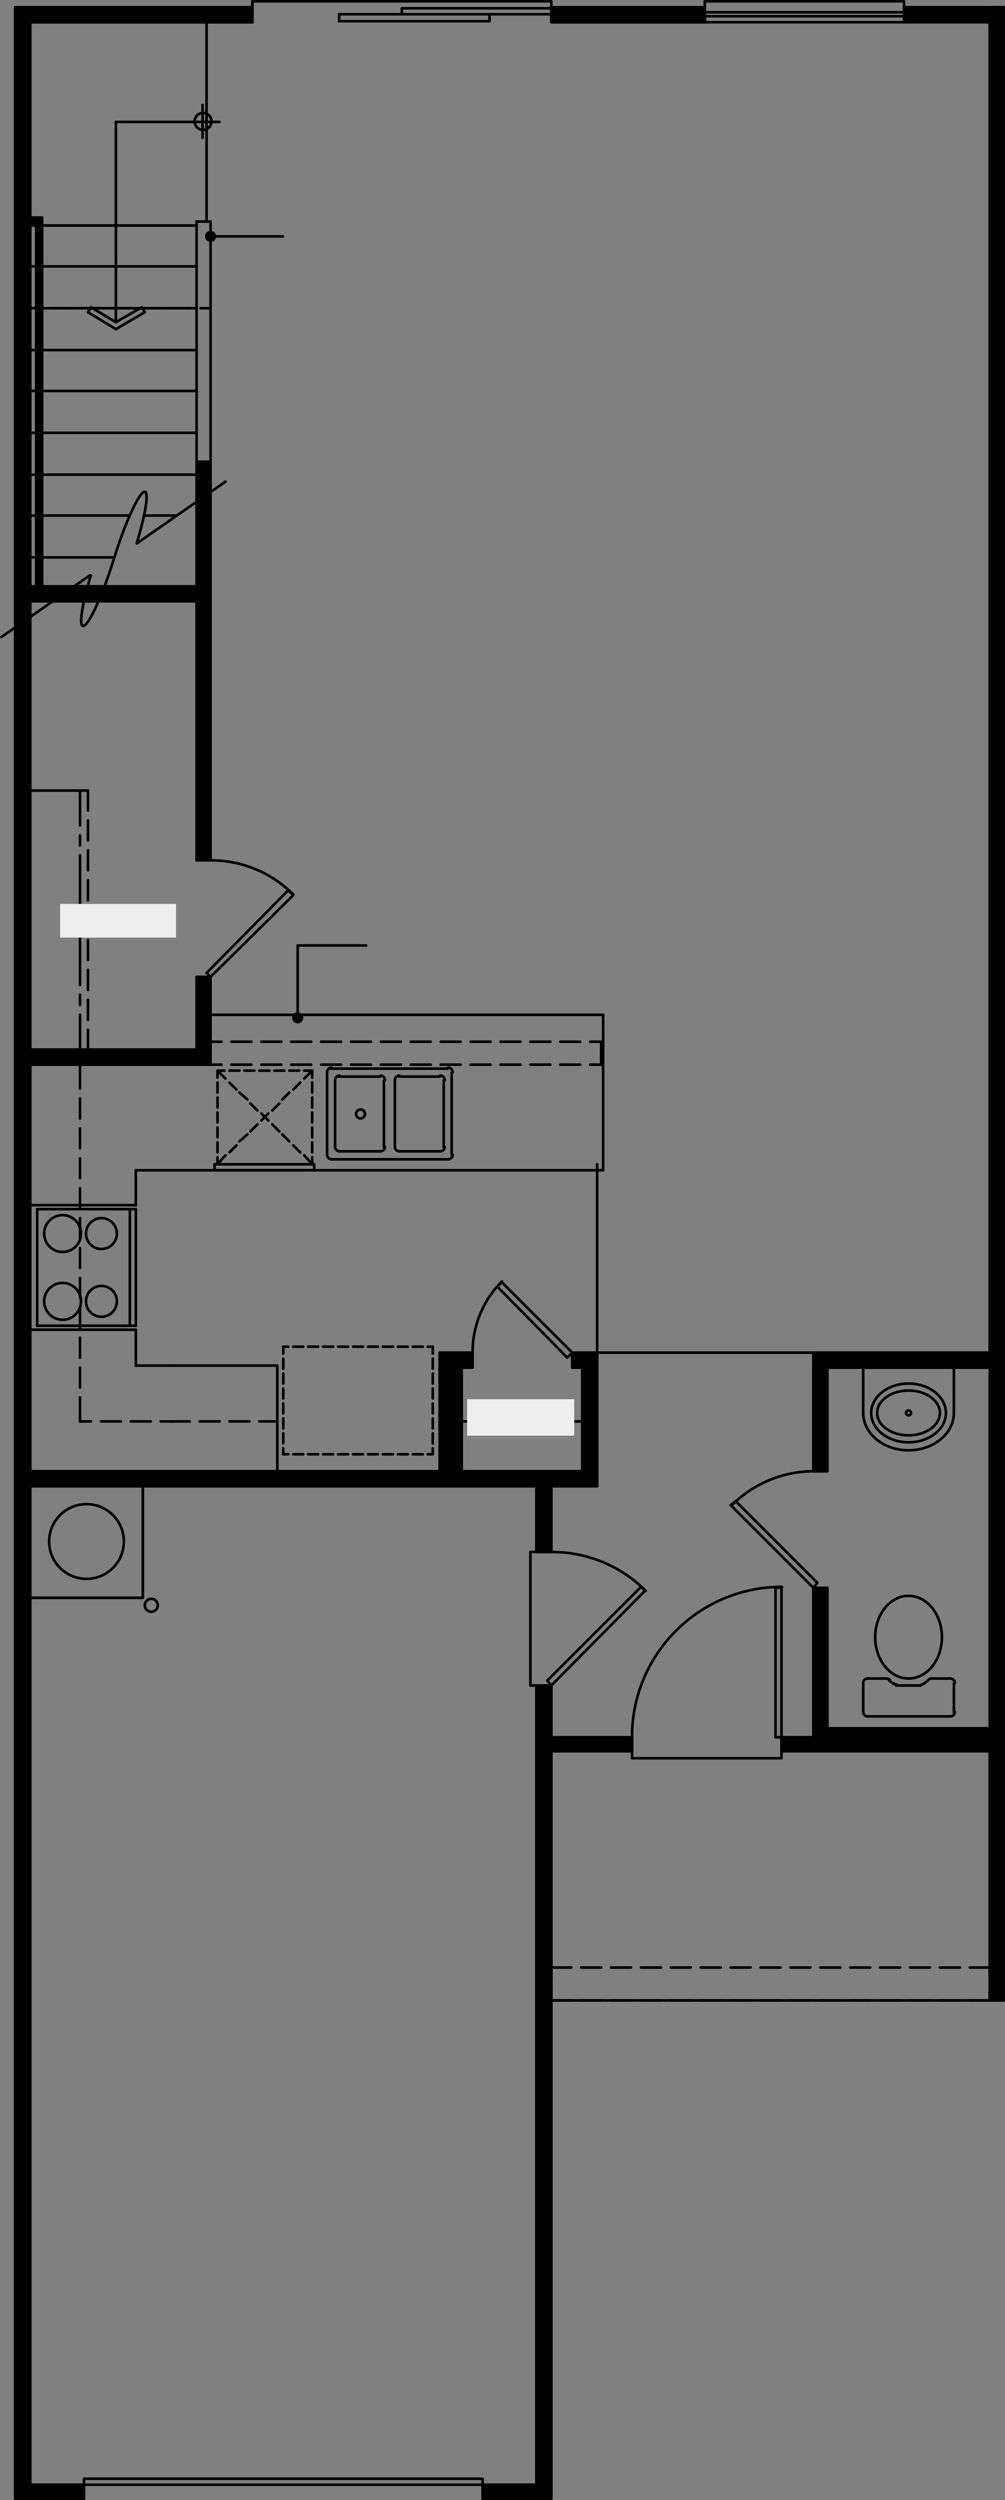 <?xml version="1.0" encoding="utf-8"?>
<!-- Generator: Adobe Illustrator 27.9.0, SVG Export Plug-In . SVG Version: 6.00 Build 0)  -->
<svg version="1.1" id="Capa_1" xmlns="http://www.w3.org/2000/svg" xmlns:xlink="http://www.w3.org/1999/xlink" x="0px" y="0px"
	 viewBox="0 0 135.568 337.185" width="135.568" height="337.185" preserveAspectRatio="none"  style="enable-background:new 0 0 135.568 337.185;" xml:space="preserve">
<rect x="0" y="0" width="135.568" height="337.185" fill="#808080" stroke="none"/>
<path style="stroke:#000000;stroke-width:0.35;stroke-linecap:round;stroke-linejoin:round;stroke-miterlimit:10;" d="   M2.056,0.981l31.99,2.016H2.056V0.981z M34.047,0.981H2.056l31.99,2.016V0.981z"/>
<path style="fill:none;stroke:#000000;stroke-width:0;stroke-miterlimit:10;" d="M2.056,0.981l31.99,2.016   H2.056V0.981z M34.047,0.981H2.056l31.99,2.016V0.981z"/>
<path style="stroke:#000000;stroke-width:0.35;stroke-linecap:round;stroke-linejoin:round;stroke-miterlimit:10;" d="   M26.52,62.273l1.881,16.801h-1.881V62.273z M28.401,62.273h-1.881l1.881,16.801   V62.273z"/>
<path style="fill:none;stroke:#000000;stroke-width:0;stroke-miterlimit:10;" d="M26.52,62.273l1.881,16.801   h-1.881V62.273z M28.401,62.273h-1.881l1.881,16.801V62.273z"/>
<path style="stroke:#000000;stroke-width:0.35;stroke-linecap:round;stroke-linejoin:round;stroke-miterlimit:10;" d="   M2.057,2.998l2.016,76.077H2.057V2.998z M4.073,2.998H2.057l2.016,76.077V2.998z"/>
<path style="fill:none;stroke:#000000;stroke-width:0;stroke-miterlimit:10;" d="M2.057,2.998l2.016,76.077   H2.057V2.998z M4.073,2.998H2.057l2.016,76.077V2.998z"/>
<path style="stroke:#000000;stroke-width:0.35;stroke-linecap:round;stroke-linejoin:round;stroke-miterlimit:10;" d="   M2.057,79.074l26.344,2.016H2.057V79.074z M28.401,79.074H2.057l26.344,2.016V79.074   z"/>
<path style="fill:none;stroke:#000000;stroke-width:0;stroke-miterlimit:10;" d="M2.057,79.074l26.344,2.016   H2.057V79.074z M28.401,79.074H2.057l26.344,2.016V79.074z"/>
<path style="stroke:#000000;stroke-width:0.35;stroke-linecap:round;stroke-linejoin:round;stroke-miterlimit:10;" d="   M26.52,81.09l1.881,34.947h-1.881V81.09z M28.401,81.09h-1.881l1.881,34.947V81.09z   "/>
<path style="fill:none;stroke:#000000;stroke-width:0;stroke-miterlimit:10;" d="M26.52,81.09l1.881,34.947   h-1.881V81.09z M28.401,81.09h-1.881l1.881,34.947V81.09z"/>
<path style="stroke:#000000;stroke-width:0.35;stroke-linecap:round;stroke-linejoin:round;stroke-miterlimit:10;" d="   M26.52,131.763l1.881,9.812h-1.881V131.763z M28.401,131.763h-1.881l1.881,9.812   V131.763z"/>
<path style="fill:none;stroke:#000000;stroke-width:0;stroke-miterlimit:10;" d="M26.52,131.763l1.881,9.812   h-1.881V131.763z M28.401,131.763h-1.881l1.881,9.812V131.763z"/>
<path style="stroke:#000000;stroke-width:0.35;stroke-linecap:round;stroke-linejoin:round;stroke-miterlimit:10;" d="   M2.057,81.09l2.016,60.485H2.057V81.09z M4.073,81.09H2.057l2.016,60.485   V81.09z"/>
<path style="fill:none;stroke:#000000;stroke-width:0;stroke-miterlimit:10;" d="M2.057,81.09l2.016,60.485   H2.057V81.09z M4.073,81.09H2.057l2.016,60.485V81.09z"/>
<path style="stroke:#000000;stroke-width:0.35;stroke-linecap:round;stroke-linejoin:round;stroke-miterlimit:10;" d="   M2.057,141.575l26.344,2.016H2.057V141.575z M28.401,141.575H2.057l26.344,2.016   V141.575z"/>
<path style="fill:none;stroke:#000000;stroke-width:0;stroke-miterlimit:10;" d="M2.057,141.575l26.344,2.016   H2.057V141.575z M28.401,141.575H2.057l26.344,2.016V141.575z"/>
<path style="stroke:#000000;stroke-width:0.35;stroke-linecap:round;stroke-linejoin:round;stroke-miterlimit:10;" d="   M77.193,182.436l3.36,2.016h-3.36V182.436z M80.553,182.436h-3.36l3.36,2.016   V182.436z"/>
<path style="fill:none;stroke:#000000;stroke-width:0;stroke-miterlimit:10;" d="M77.193,182.436l3.36,2.016   h-3.36V182.436z M80.553,182.436h-3.36l3.36,2.016V182.436z"/>
<path style="stroke:#000000;stroke-width:0.35;stroke-linecap:round;stroke-linejoin:round;stroke-miterlimit:10;" d="   M59.316,182.436l4.435,2.016h-4.435V182.436z M63.751,182.436h-4.435l4.435,2.016   V182.436z"/>
<path style="fill:none;stroke:#000000;stroke-width:0;stroke-miterlimit:10;" d="M59.316,182.436l4.435,2.016   h-4.435V182.436z M63.751,182.436h-4.435l4.435,2.016V182.436z"/>
<path style="stroke:#000000;stroke-width:0.35;stroke-linecap:round;stroke-linejoin:round;stroke-miterlimit:10;" d="   M78.537,184.453l2.016,13.979h-2.016V184.453z M80.553,184.453h-2.016l2.016,13.979   V184.453z"/>
<path style="fill:none;stroke:#000000;stroke-width:0;stroke-miterlimit:10;" d="M78.537,184.453l2.016,13.979   h-2.016V184.453z M80.553,184.453h-2.016l2.016,13.979V184.453z"/>
<path style="stroke:#000000;stroke-width:0.35;stroke-linecap:round;stroke-linejoin:round;stroke-miterlimit:10;" d="   M59.316,184.453l2.957,13.979h-2.957V184.453z M62.273,184.453h-2.957l2.957,13.979   V184.453z"/>
<path style="fill:none;stroke:#000000;stroke-width:0;stroke-miterlimit:10;" d="M59.316,184.453l2.957,13.979   h-2.957V184.453z M62.273,184.453h-2.957l2.957,13.979V184.453z"/>
<path style="stroke:#000000;stroke-width:0.35;stroke-linecap:round;stroke-linejoin:round;stroke-miterlimit:10;" d="   M2.057,143.592l2.016,54.839H2.057V143.592z M4.073,143.592H2.057l2.016,54.839   V143.592z"/>
<path style="fill:none;stroke:#000000;stroke-width:0;stroke-miterlimit:10;" d="M2.057,143.592l2.016,54.839   H2.057V143.592z M4.073,143.592H2.057l2.016,54.839V143.592z"/>
<path style="stroke:#000000;stroke-width:0.35;stroke-linecap:round;stroke-linejoin:round;stroke-miterlimit:10;" d="   M2.057,198.431l78.496,2.016H2.057V198.431z M80.553,198.431H2.057l78.496,2.016   V198.431z"/>
<path style="fill:none;stroke:#000000;stroke-width:0;stroke-miterlimit:10;" d="M2.057,198.431l78.496,2.016   H2.057V198.431z M80.553,198.431H2.057l78.496,2.016V198.431z"/>
<path style="stroke:#000000;stroke-width:0.35;stroke-linecap:round;stroke-linejoin:round;stroke-miterlimit:10;" d="   M72.354,200.447l2.016,8.871h-2.016V200.447z M74.37,200.447h-2.016l2.016,8.871   V200.447z"/>
<path style="fill:none;stroke:#000000;stroke-width:0;stroke-miterlimit:10;" d="M72.354,200.447l2.016,8.871   h-2.016V200.447z M74.37,200.447h-2.016l2.016,8.871V200.447z"/>
<path style="stroke:#000000;stroke-width:0.35;stroke-linecap:round;stroke-linejoin:round;stroke-miterlimit:10;" d="   M2.057,200.447l2.016,134.68H2.057V200.447z M4.073,200.447H2.057l2.016,134.68   V200.447z"/>
<path style="fill:none;stroke:#000000;stroke-width:0;stroke-miterlimit:10;" d="M2.057,200.447l2.016,134.68   H2.057V200.447z M4.073,200.447H2.057l2.016,134.68V200.447z"/>
<path style="stroke:#000000;stroke-width:0.35;stroke-linecap:round;stroke-linejoin:round;stroke-miterlimit:10;" d="   M2.057,337.01h9.275l-9.275-1.882V337.01z M2.057,335.127l9.275,1.882v-1.882   H2.057z"/>
<path style="fill:none;stroke:#000000;stroke-width:0;stroke-miterlimit:10;" d="M2.057,335.127l9.274,1.881   H2.057V335.127z M11.331,335.127H2.057l9.274,1.881V335.127z"/>
<path style="stroke:#000000;stroke-width:0.35;stroke-linecap:round;stroke-linejoin:round;stroke-miterlimit:10;" d="   M72.354,227.33l2.016,6.989h-2.016V227.33z M74.37,227.33h-2.016l2.016,6.989   V227.33z"/>
<path style="fill:none;stroke:#000000;stroke-width:0;stroke-miterlimit:10;" d="M72.354,227.33l2.016,6.989   h-2.016V227.33z M74.37,227.33h-2.016l2.016,6.989V227.33z"/>
<path style="stroke:#000000;stroke-width:0.35;stroke-linecap:round;stroke-linejoin:round;stroke-miterlimit:10;" d="   M72.353,234.319l12.904,1.881h-12.904V234.319z M85.257,234.319h-12.904l12.904,1.881   V234.319z"/>
<path style="fill:none;stroke:#000000;stroke-width:0;stroke-miterlimit:10;" d="M72.353,234.319l12.904,1.881   h-12.904V234.319z M85.257,234.319h-12.904l12.904,1.881V234.319z"/>
<path style="stroke:#000000;stroke-width:0.35;stroke-linecap:round;stroke-linejoin:round;stroke-miterlimit:10;" d="   M72.354,236.201l2.016,98.926h-2.016V236.201z M74.37,236.201h-2.016l2.016,98.926   V236.201z"/>
<path style="fill:none;stroke:#000000;stroke-width:0;stroke-miterlimit:10;" d="M72.354,236.201l2.016,98.926   h-2.016V236.201z M74.37,236.201h-2.016l2.016,98.926V236.201z"/>
<path style="stroke:#000000;stroke-width:0.35;stroke-linecap:round;stroke-linejoin:round;stroke-miterlimit:10;" d="   M65.096,337.01h9.275l-9.275-1.882V337.01z M65.096,335.127l9.275,1.882v-1.882   H65.096z"/>
<path style="fill:none;stroke:#000000;stroke-width:0;stroke-miterlimit:10;" d="M65.096,335.127l9.274,1.881   h-9.274V335.127z M74.37,335.127h-9.274l9.274,1.881V335.127z"/>
<line style="fill:none;stroke:#000000;stroke-width:0.35;stroke-linecap:round;stroke-linejoin:round;stroke-miterlimit:10;" x1="4.073" y1="41.574" x2="5.552" y2="41.574"/>
<line style="fill:none;stroke:#000000;stroke-width:0.35;stroke-linecap:round;stroke-linejoin:round;stroke-miterlimit:10;" x1="6.896" y1="41.574" x2="9.584" y2="41.574"/>
<line style="fill:none;stroke:#000000;stroke-width:0.35;stroke-linecap:round;stroke-linejoin:round;stroke-miterlimit:10;" x1="10.928" y1="41.574" x2="13.616" y2="41.574"/>
<line style="fill:none;stroke:#000000;stroke-width:0.35;stroke-linecap:round;stroke-linejoin:round;stroke-miterlimit:10;" x1="14.96" y1="41.574" x2="17.649" y2="41.574"/>
<line style="fill:none;stroke:#000000;stroke-width:0.35;stroke-linecap:round;stroke-linejoin:round;stroke-miterlimit:10;" x1="18.993" y1="41.574" x2="21.681" y2="41.574"/>
<line style="fill:none;stroke:#000000;stroke-width:0.35;stroke-linecap:round;stroke-linejoin:round;stroke-miterlimit:10;" x1="23.025" y1="41.574" x2="25.713" y2="41.574"/>
<line style="fill:none;stroke:#000000;stroke-width:0.35;stroke-linecap:round;stroke-linejoin:round;stroke-miterlimit:10;" x1="27.057" y1="41.574" x2="28.401" y2="41.574"/>
<line style="fill:none;stroke:#000000;stroke-width:0.35;stroke-linecap:round;stroke-linejoin:round;stroke-miterlimit:10;" x1="135.393" y1="0.981" x2="121.951" y2="0.981"/>
<path style="stroke:#000000;stroke-width:0.35;stroke-linecap:round;stroke-linejoin:round;stroke-miterlimit:10;" d="   M135.393,0.982L121.951,2.863V0.982H135.393z M135.393,2.863V0.982L121.951,2.863   H135.393z"/>
<line style="fill:none;stroke:#000000;stroke-width:0.35;stroke-linecap:round;stroke-linejoin:round;stroke-miterlimit:10;" x1="133.511" y1="269.804" x2="133.511" y2="236.201"/>
<line style="fill:none;stroke:#000000;stroke-width:0.35;stroke-linecap:round;stroke-linejoin:round;stroke-miterlimit:10;" x1="133.511" y1="233.109" x2="133.511" y2="184.453"/>
<path style="stroke:#000000;stroke-width:0.35;stroke-linecap:round;stroke-linejoin:round;stroke-miterlimit:10;" d="   M74.37,0.981l20.699,2.016H74.37V0.981z M95.069,0.981H74.37l20.699,2.016   V0.981z"/>
<line style="fill:none;stroke:#000000;stroke-width:0.35;stroke-linecap:round;stroke-linejoin:round;stroke-miterlimit:10;" x1="95.069" y1="0.981" x2="74.37" y2="0.981"/>
<line style="fill:none;stroke:#000000;stroke-width:0.35;stroke-linecap:round;stroke-linejoin:round;stroke-miterlimit:10;" x1="74.37" y1="200.447" x2="74.37" y2="209.319"/>
<line style="fill:none;stroke:#000000;stroke-width:0.35;stroke-linecap:round;stroke-linejoin:round;stroke-miterlimit:10;" x1="65.096" y1="337.009" x2="74.37" y2="337.009"/>
<line style="fill:none;stroke:#000000;stroke-width:0.35;stroke-linecap:round;stroke-linejoin:round;stroke-miterlimit:10;" x1="2.057" y1="337.009" x2="11.331" y2="337.009"/>
<line style="fill:none;stroke:#000000;stroke-width:0.35;stroke-linecap:round;stroke-linejoin:round;stroke-miterlimit:10;" x1="4.073" y1="335.127" x2="11.331" y2="335.127"/>
<line style="fill:none;stroke:#000000;stroke-width:0.35;stroke-linecap:round;stroke-linejoin:round;stroke-miterlimit:10;" x1="135.393" y1="269.804" x2="135.393" y2="0.981"/>
<path style="stroke:#000000;stroke-width:0.35;stroke-linecap:round;stroke-linejoin:round;stroke-miterlimit:10;" d="   M135.392,269.804L133.511,0.981h1.881V269.804z M133.511,269.804h1.881L133.511,0.981   V269.804z"/>
<line style="fill:none;stroke:#000000;stroke-width:0.35;stroke-linecap:round;stroke-linejoin:round;stroke-miterlimit:10;" x1="34.047" y1="0.981" x2="2.056" y2="0.981"/>
<line style="fill:none;stroke:#000000;stroke-width:0.35;stroke-linecap:round;stroke-linejoin:round;stroke-miterlimit:10;" x1="133.511" y1="182.436" x2="133.511" y2="2.997"/>
<line style="fill:none;stroke:#000000;stroke-width:0.35;stroke-linecap:round;stroke-linejoin:round;stroke-miterlimit:10;" x1="74.37" y1="227.33" x2="74.37" y2="234.319"/>
<line style="fill:none;stroke:#000000;stroke-width:0.35;stroke-linecap:round;stroke-linejoin:round;stroke-miterlimit:10;" x1="133.511" y1="2.998" x2="121.952" y2="2.998"/>
<line style="fill:none;stroke:#000000;stroke-width:0.35;stroke-linecap:round;stroke-linejoin:round;stroke-miterlimit:10;" x1="95.069" y1="2.998" x2="74.37" y2="2.998"/>
<line style="fill:none;stroke:#000000;stroke-width:0.35;stroke-linecap:round;stroke-linejoin:round;stroke-miterlimit:10;" x1="34.047" y1="2.998" x2="4.073" y2="2.998"/>
<line style="fill:none;stroke:#000000;stroke-width:0.35;stroke-linecap:round;stroke-linejoin:round;stroke-miterlimit:10;" x1="4.073" y1="200.447" x2="4.073" y2="335.127"/>
<line style="fill:none;stroke:#000000;stroke-width:0.35;stroke-linecap:round;stroke-linejoin:round;stroke-miterlimit:10;" x1="4.073" y1="143.592" x2="4.073" y2="198.431"/>
<line style="fill:none;stroke:#000000;stroke-width:0.35;stroke-linecap:round;stroke-linejoin:round;stroke-miterlimit:10;" x1="74.37" y1="236.201" x2="74.37" y2="337.009"/>
<line style="fill:none;stroke:#000000;stroke-width:0.35;stroke-linecap:round;stroke-linejoin:round;stroke-miterlimit:10;" x1="4.073" y1="2.998" x2="4.073" y2="79.075"/>
<line style="fill:none;stroke:#000000;stroke-width:0.35;stroke-linecap:round;stroke-linejoin:round;stroke-miterlimit:10;" x1="4.073" y1="81.09" x2="4.073" y2="141.575"/>
<line style="fill:none;stroke:#000000;stroke-width:0.35;stroke-linecap:round;stroke-linejoin:round;stroke-miterlimit:10;" x1="2.057" y1="0.981" x2="2.057" y2="337.009"/>
<line style="fill:none;stroke:#000000;stroke-width:0.35;stroke-linecap:round;stroke-linejoin:round;stroke-miterlimit:10;" x1="72.354" y1="200.447" x2="72.354" y2="209.319"/>
<line style="fill:none;stroke:#000000;stroke-width:0.35;stroke-linecap:round;stroke-linejoin:round;stroke-miterlimit:10;" x1="72.354" y1="227.33" x2="72.354" y2="335.127"/>
<line style="fill:none;stroke:#000000;stroke-width:0.35;stroke-linecap:round;stroke-linejoin:round;stroke-miterlimit:10;" x1="74.37" y1="236.201" x2="85.257" y2="236.201"/>
<line style="fill:none;stroke:#000000;stroke-width:0.35;stroke-linecap:round;stroke-linejoin:round;stroke-miterlimit:10;" x1="105.419" y1="236.201" x2="133.511" y2="236.201"/>
<line style="fill:none;stroke:#000000;stroke-width:0.35;stroke-linecap:round;stroke-linejoin:round;stroke-miterlimit:10;" x1="74.37" y1="234.319" x2="85.257" y2="234.319"/>
<line style="fill:none;stroke:#000000;stroke-width:0.35;stroke-linecap:round;stroke-linejoin:round;stroke-miterlimit:10;" x1="105.419" y1="234.319" x2="109.72" y2="234.319"/>
<path style="stroke:#000000;stroke-width:0.35;stroke-linecap:round;stroke-linejoin:round;stroke-miterlimit:10;" d="   M105.419,236.201l4.301-1.881v1.881H105.419z M105.419,234.319v1.881l4.301-1.881   H105.419z"/>
<line style="fill:none;stroke:#000000;stroke-width:0.35;stroke-linecap:round;stroke-linejoin:round;stroke-miterlimit:10;" x1="111.602" y1="233.109" x2="133.511" y2="233.109"/>
<path style="stroke:#000000;stroke-width:0.35;stroke-linecap:round;stroke-linejoin:round;stroke-miterlimit:10;" d="   M109.72,236.201l23.79-3.091v3.091H109.72z M109.72,233.109v3.091l23.79-3.091   H109.72z"/>
<line style="fill:none;stroke:#000000;stroke-width:0.35;stroke-linecap:round;stroke-linejoin:round;stroke-miterlimit:10;" x1="4.073" y1="200.447" x2="72.354" y2="200.447"/>
<line style="fill:none;stroke:#000000;stroke-width:0.35;stroke-linecap:round;stroke-linejoin:round;stroke-miterlimit:10;" x1="74.37" y1="200.447" x2="80.553" y2="200.447"/>
<line style="fill:none;stroke:#000000;stroke-width:0.35;stroke-linecap:round;stroke-linejoin:round;stroke-miterlimit:10;" x1="62.273" y1="198.431" x2="78.537" y2="198.431"/>
<line style="fill:none;stroke:#000000;stroke-width:0.35;stroke-linecap:round;stroke-linejoin:round;stroke-miterlimit:10;" x1="62.273" y1="191.711" x2="78.537" y2="191.711"/>
<line style="fill:none;stroke:#000000;stroke-width:0.35;stroke-linecap:round;stroke-linejoin:round;stroke-miterlimit:10;" x1="80.553" y1="200.447" x2="80.553" y2="182.436"/>
<line style="fill:none;stroke:#000000;stroke-width:0.35;stroke-linecap:round;stroke-linejoin:round;stroke-miterlimit:10;" x1="78.537" y1="198.431" x2="78.537" y2="184.452"/>
<line style="fill:none;stroke:#000000;stroke-width:0.35;stroke-linecap:round;stroke-linejoin:round;stroke-miterlimit:10;" x1="62.273" y1="184.453" x2="63.752" y2="184.453"/>
<line style="fill:none;stroke:#000000;stroke-width:0.35;stroke-linecap:round;stroke-linejoin:round;stroke-miterlimit:10;" x1="26.52" y1="30.417" x2="4.073" y2="30.417"/>
<line style="fill:none;stroke:#000000;stroke-width:0.35;stroke-linecap:round;stroke-linejoin:round;stroke-miterlimit:10;" x1="26.52" y1="35.928" x2="4.073" y2="35.928"/>
<line style="fill:none;stroke:#000000;stroke-width:0.35;stroke-linecap:round;stroke-linejoin:round;stroke-miterlimit:10;" x1="26.52" y1="41.574" x2="4.073" y2="41.574"/>
<line style="fill:none;stroke:#000000;stroke-width:0.35;stroke-linecap:round;stroke-linejoin:round;stroke-miterlimit:10;" x1="26.52" y1="47.219" x2="4.073" y2="47.219"/>
<line style="fill:none;stroke:#000000;stroke-width:0.35;stroke-linecap:round;stroke-linejoin:round;stroke-miterlimit:10;" x1="26.52" y1="52.73" x2="4.073" y2="52.73"/>
<line style="fill:none;stroke:#000000;stroke-width:0.35;stroke-linecap:round;stroke-linejoin:round;stroke-miterlimit:10;" x1="26.52" y1="58.375" x2="4.073" y2="58.375"/>
<line style="fill:none;stroke:#000000;stroke-width:0.35;stroke-linecap:round;stroke-linejoin:round;stroke-miterlimit:10;" x1="26.52" y1="64.02" x2="4.073" y2="64.02"/>
<line style="fill:none;stroke:#000000;stroke-width:0.35;stroke-linecap:round;stroke-linejoin:round;stroke-miterlimit:10;" x1="77.193" y1="184.453" x2="78.536" y2="184.453"/>
<line style="fill:none;stroke:#000000;stroke-width:0.35;stroke-linecap:round;stroke-linejoin:round;stroke-miterlimit:10;" x1="77.193" y1="182.436" x2="80.553" y2="182.436"/>
<line style="fill:none;stroke:#000000;stroke-width:0.35;stroke-linecap:round;stroke-linejoin:round;stroke-miterlimit:10;" x1="59.316" y1="182.436" x2="63.751" y2="182.436"/>
<line style="fill:none;stroke:#000000;stroke-width:0.35;stroke-linecap:round;stroke-linejoin:round;stroke-miterlimit:10;" x1="10.793" y1="191.711" x2="12.272" y2="191.711"/>
<line style="fill:none;stroke:#000000;stroke-width:0.35;stroke-linecap:round;stroke-linejoin:round;stroke-miterlimit:10;" x1="13.616" y1="191.711" x2="16.305" y2="191.711"/>
<line style="fill:none;stroke:#000000;stroke-width:0.35;stroke-linecap:round;stroke-linejoin:round;stroke-miterlimit:10;" x1="17.648" y1="191.711" x2="20.337" y2="191.711"/>
<line style="fill:none;stroke:#000000;stroke-width:0.35;stroke-linecap:round;stroke-linejoin:round;stroke-miterlimit:10;" x1="21.681" y1="191.711" x2="23.159" y2="191.711"/>
<line style="fill:none;stroke:#000000;stroke-width:0.35;stroke-linecap:round;stroke-linejoin:round;stroke-miterlimit:10;" x1="18.321" y1="184.184" x2="23.159" y2="184.184"/>
<line style="fill:none;stroke:#000000;stroke-width:0.35;stroke-linecap:round;stroke-linejoin:round;stroke-miterlimit:10;" x1="4.073" y1="143.592" x2="28.402" y2="143.592"/>
<line style="fill:none;stroke:#000000;stroke-width:0.35;stroke-linecap:round;stroke-linejoin:round;stroke-miterlimit:10;" x1="4.073" y1="141.575" x2="26.519" y2="141.575"/>
<polyline style="fill:none;stroke:#000000;stroke-width:0.35;stroke-linecap:round;stroke-linejoin:round;stroke-miterlimit:10;" points="   26.52,29.88 26.52,62.273 26.52,79.074 "/>
<line style="fill:none;stroke:#000000;stroke-width:0.35;stroke-linecap:round;stroke-linejoin:round;stroke-miterlimit:10;" x1="26.52" y1="81.09" x2="26.52" y2="116.037"/>
<line style="fill:none;stroke:#000000;stroke-width:0.35;stroke-linecap:round;stroke-linejoin:round;stroke-miterlimit:10;" x1="26.52" y1="131.763" x2="26.52" y2="141.576"/>
<polyline style="fill:none;stroke:#000000;stroke-width:0.35;stroke-linecap:round;stroke-linejoin:round;stroke-miterlimit:10;" points="   28.401,29.88 28.401,62.273 28.401,116.037 "/>
<line style="fill:none;stroke:#000000;stroke-width:0.35;stroke-linecap:round;stroke-linejoin:round;stroke-miterlimit:10;" x1="28.401" y1="131.763" x2="28.401" y2="143.591"/>
<line style="fill:none;stroke:#000000;stroke-width:0.35;stroke-linecap:round;stroke-linejoin:round;stroke-miterlimit:10;" x1="10.793" y1="143.592" x2="10.793" y2="146.818"/>
<line style="fill:none;stroke:#000000;stroke-width:0.35;stroke-linecap:round;stroke-linejoin:round;stroke-miterlimit:10;" x1="10.793" y1="148.162" x2="10.793" y2="150.85"/>
<line style="fill:none;stroke:#000000;stroke-width:0.35;stroke-linecap:round;stroke-linejoin:round;stroke-miterlimit:10;" x1="10.793" y1="152.194" x2="10.793" y2="154.882"/>
<line style="fill:none;stroke:#000000;stroke-width:0.35;stroke-linecap:round;stroke-linejoin:round;stroke-miterlimit:10;" x1="10.793" y1="156.226" x2="10.793" y2="158.915"/>
<line style="fill:none;stroke:#000000;stroke-width:0.35;stroke-linecap:round;stroke-linejoin:round;stroke-miterlimit:10;" x1="10.793" y1="160.259" x2="10.793" y2="162.947"/>
<line style="fill:none;stroke:#000000;stroke-width:0.35;stroke-linecap:round;stroke-linejoin:round;stroke-miterlimit:10;" x1="10.793" y1="164.291" x2="10.793" y2="166.979"/>
<line style="fill:none;stroke:#000000;stroke-width:0.35;stroke-linecap:round;stroke-linejoin:round;stroke-miterlimit:10;" x1="10.793" y1="168.323" x2="10.793" y2="171.012"/>
<line style="fill:none;stroke:#000000;stroke-width:0.35;stroke-linecap:round;stroke-linejoin:round;stroke-miterlimit:10;" x1="10.793" y1="172.356" x2="10.793" y2="175.044"/>
<line style="fill:none;stroke:#000000;stroke-width:0.35;stroke-linecap:round;stroke-linejoin:round;stroke-miterlimit:10;" x1="10.793" y1="176.388" x2="10.793" y2="179.076"/>
<line style="fill:none;stroke:#000000;stroke-width:0.35;stroke-linecap:round;stroke-linejoin:round;stroke-miterlimit:10;" x1="10.793" y1="180.42" x2="10.793" y2="183.109"/>
<line style="fill:none;stroke:#000000;stroke-width:0.35;stroke-linecap:round;stroke-linejoin:round;stroke-miterlimit:10;" x1="10.793" y1="184.453" x2="10.793" y2="187.141"/>
<line style="fill:none;stroke:#000000;stroke-width:0.35;stroke-linecap:round;stroke-linejoin:round;stroke-miterlimit:10;" x1="10.793" y1="188.485" x2="10.793" y2="191.711"/>
<line style="fill:none;stroke:#000000;stroke-width:0.35;stroke-linecap:round;stroke-linejoin:round;stroke-miterlimit:10;" x1="18.321" y1="179.345" x2="18.321" y2="184.184"/>
<line style="fill:none;stroke:#000000;stroke-width:0.35;stroke-linecap:round;stroke-linejoin:round;stroke-miterlimit:10;" x1="74.37" y1="2.998" x2="74.37" y2="0.981"/>
<line style="fill:none;stroke:#000000;stroke-width:0.35;stroke-linecap:round;stroke-linejoin:round;stroke-miterlimit:10;" x1="65.096" y1="335.127" x2="72.353" y2="335.127"/>
<line style="fill:none;stroke:#000000;stroke-width:0.35;stroke-linecap:round;stroke-linejoin:round;stroke-miterlimit:10;" x1="34.047" y1="0.175" x2="34.047" y2="2.998"/>
<line style="fill:none;stroke:#000000;stroke-width:0.35;stroke-linecap:round;stroke-linejoin:round;stroke-miterlimit:10;" x1="11.331" y1="337.009" x2="11.331" y2="335.128"/>
<polyline style="fill:none;stroke:#000000;stroke-width:0.35;stroke-linecap:round;stroke-linejoin:round;stroke-miterlimit:10;" points="   65.096,337.009 65.096,335.128 65.096,334.32 11.331,334.32 11.331,335.128    65.096,335.128 "/>
<polyline style="fill:none;stroke:#000000;stroke-width:0.35;stroke-linecap:round;stroke-linejoin:round;stroke-miterlimit:10;" points="   74.37,0.981 74.37,0.175 34.047,0.175 34.047,0.981 "/>
<polyline style="fill:none;stroke:#000000;stroke-width:0.35;stroke-linecap:round;stroke-linejoin:round;stroke-miterlimit:10;" points="   54.208,1.922 54.208,1.116 74.37,1.116 74.37,1.922 45.741,1.922 45.741,2.863    66.036,2.863 66.036,1.922 "/>
<rect x="104.613" y="214.157" style="fill:none;stroke:#000000;stroke-width:0.35;stroke-linecap:round;stroke-linejoin:round;stroke-miterlimit:10;" width="0.806" height="20.162"/>
<path style="fill:none;stroke:#000000;stroke-width:0.35;stroke-linecap:round;stroke-linejoin:round;stroke-miterlimit:10;" d="   M105.486,214.023c-11.172,0-20.229,9.057-20.229,20.229"/>
<polyline style="fill:none;stroke:#000000;stroke-width:0.35;stroke-linecap:round;stroke-linejoin:round;stroke-miterlimit:10;" points="   105.419,234.319 105.419,236.201 105.419,237.142 85.257,237.142 85.257,236.201    85.257,234.319 "/>
<polyline style="fill:none;stroke:#000000;stroke-width:0.35;stroke-linecap:round;stroke-linejoin:round;stroke-miterlimit:10;" points="   74.37,227.33 87.005,214.561 86.467,214.023 73.832,226.657 74.37,227.33 "/>
<path style="fill:none;stroke:#000000;stroke-width:0.35;stroke-linecap:round;stroke-linejoin:round;stroke-miterlimit:10;" d="   M87.125,214.574c-3.365-3.365-7.929-5.256-12.688-5.256"/>
<polyline style="fill:none;stroke:#000000;stroke-width:0.35;stroke-linecap:round;stroke-linejoin:round;stroke-miterlimit:10;" points="   74.37,227.33 72.354,227.33 71.547,227.33 71.547,209.318 72.354,209.318    74.37,209.318 "/>
<line style="fill:none;stroke:#000000;stroke-width:0.35;stroke-linecap:round;stroke-linejoin:round;stroke-miterlimit:10;" x1="28.401" y1="140.5" x2="29.88" y2="140.5"/>
<line style="fill:none;stroke:#000000;stroke-width:0.35;stroke-linecap:round;stroke-linejoin:round;stroke-miterlimit:10;" x1="31.224" y1="140.5" x2="33.912" y2="140.5"/>
<line style="fill:none;stroke:#000000;stroke-width:0.35;stroke-linecap:round;stroke-linejoin:round;stroke-miterlimit:10;" x1="35.256" y1="140.5" x2="37.945" y2="140.5"/>
<line style="fill:none;stroke:#000000;stroke-width:0.35;stroke-linecap:round;stroke-linejoin:round;stroke-miterlimit:10;" x1="39.289" y1="140.5" x2="41.977" y2="140.5"/>
<line style="fill:none;stroke:#000000;stroke-width:0.35;stroke-linecap:round;stroke-linejoin:round;stroke-miterlimit:10;" x1="43.321" y1="140.5" x2="46.009" y2="140.5"/>
<line style="fill:none;stroke:#000000;stroke-width:0.35;stroke-linecap:round;stroke-linejoin:round;stroke-miterlimit:10;" x1="47.353" y1="140.5" x2="50.042" y2="140.5"/>
<line style="fill:none;stroke:#000000;stroke-width:0.35;stroke-linecap:round;stroke-linejoin:round;stroke-miterlimit:10;" x1="51.386" y1="140.5" x2="54.074" y2="140.5"/>
<line style="fill:none;stroke:#000000;stroke-width:0.35;stroke-linecap:round;stroke-linejoin:round;stroke-miterlimit:10;" x1="55.418" y1="140.5" x2="58.106" y2="140.5"/>
<line style="fill:none;stroke:#000000;stroke-width:0.35;stroke-linecap:round;stroke-linejoin:round;stroke-miterlimit:10;" x1="59.45" y1="140.5" x2="62.139" y2="140.5"/>
<line style="fill:none;stroke:#000000;stroke-width:0.35;stroke-linecap:round;stroke-linejoin:round;stroke-miterlimit:10;" x1="63.483" y1="140.5" x2="66.171" y2="140.5"/>
<line style="fill:none;stroke:#000000;stroke-width:0.35;stroke-linecap:round;stroke-linejoin:round;stroke-miterlimit:10;" x1="67.515" y1="140.5" x2="70.203" y2="140.5"/>
<line style="fill:none;stroke:#000000;stroke-width:0.35;stroke-linecap:round;stroke-linejoin:round;stroke-miterlimit:10;" x1="71.547" y1="140.5" x2="74.236" y2="140.5"/>
<line style="fill:none;stroke:#000000;stroke-width:0.35;stroke-linecap:round;stroke-linejoin:round;stroke-miterlimit:10;" x1="75.58" y1="140.5" x2="78.268" y2="140.5"/>
<polyline style="fill:none;stroke:#000000;stroke-width:0.35;stroke-linecap:round;stroke-linejoin:round;stroke-miterlimit:10;" points="   79.612,140.5 81.091,140.5 81.091,143.591 79.612,143.591 "/>
<line style="fill:none;stroke:#000000;stroke-width:0.35;stroke-linecap:round;stroke-linejoin:round;stroke-miterlimit:10;" x1="78.268" y1="143.592" x2="75.579" y2="143.592"/>
<line style="fill:none;stroke:#000000;stroke-width:0.35;stroke-linecap:round;stroke-linejoin:round;stroke-miterlimit:10;" x1="74.235" y1="143.592" x2="71.547" y2="143.592"/>
<line style="fill:none;stroke:#000000;stroke-width:0.35;stroke-linecap:round;stroke-linejoin:round;stroke-miterlimit:10;" x1="70.203" y1="143.592" x2="67.515" y2="143.592"/>
<line style="fill:none;stroke:#000000;stroke-width:0.35;stroke-linecap:round;stroke-linejoin:round;stroke-miterlimit:10;" x1="66.171" y1="143.592" x2="63.482" y2="143.592"/>
<line style="fill:none;stroke:#000000;stroke-width:0.35;stroke-linecap:round;stroke-linejoin:round;stroke-miterlimit:10;" x1="62.138" y1="143.592" x2="59.45" y2="143.592"/>
<line style="fill:none;stroke:#000000;stroke-width:0.35;stroke-linecap:round;stroke-linejoin:round;stroke-miterlimit:10;" x1="58.106" y1="143.592" x2="55.418" y2="143.592"/>
<line style="fill:none;stroke:#000000;stroke-width:0.35;stroke-linecap:round;stroke-linejoin:round;stroke-miterlimit:10;" x1="54.074" y1="143.592" x2="51.385" y2="143.592"/>
<line style="fill:none;stroke:#000000;stroke-width:0.35;stroke-linecap:round;stroke-linejoin:round;stroke-miterlimit:10;" x1="50.042" y1="143.592" x2="47.353" y2="143.592"/>
<line style="fill:none;stroke:#000000;stroke-width:0.35;stroke-linecap:round;stroke-linejoin:round;stroke-miterlimit:10;" x1="46.009" y1="143.592" x2="43.321" y2="143.592"/>
<line style="fill:none;stroke:#000000;stroke-width:0.35;stroke-linecap:round;stroke-linejoin:round;stroke-miterlimit:10;" x1="41.977" y1="143.592" x2="39.288" y2="143.592"/>
<line style="fill:none;stroke:#000000;stroke-width:0.35;stroke-linecap:round;stroke-linejoin:round;stroke-miterlimit:10;" x1="37.945" y1="143.592" x2="35.256" y2="143.592"/>
<line style="fill:none;stroke:#000000;stroke-width:0.35;stroke-linecap:round;stroke-linejoin:round;stroke-miterlimit:10;" x1="33.912" y1="143.592" x2="31.224" y2="143.592"/>
<polyline style="fill:none;stroke:#000000;stroke-width:0.35;stroke-linecap:round;stroke-linejoin:round;stroke-miterlimit:10;" points="   29.88,143.592 28.401,143.592 28.401,140.5 "/>
<polyline style="fill:none;stroke:#000000;stroke-width:0.35;stroke-linecap:round;stroke-linejoin:round;stroke-miterlimit:10;" points="   28.401,136.871 81.359,136.871 81.359,157.839 18.32,157.839 "/>
<path style="fill:none;stroke:#000000;stroke-width:0.35;stroke-linecap:round;stroke-linejoin:round;stroke-miterlimit:10;" d="   M51.318,155.285c0.334,0,0.605-0.271,0.605-0.605"/>
<path style="fill:none;stroke:#000000;stroke-width:0.35;stroke-linecap:round;stroke-linejoin:round;stroke-miterlimit:10;" d="   M45.203,154.681c0,0.334,0.271,0.605,0.605,0.605"/>
<path style="fill:none;stroke:#000000;stroke-width:0.35;stroke-linecap:round;stroke-linejoin:round;stroke-miterlimit:10;" d="   M45.808,145.07c-0.334,0-0.605,0.271-0.605,0.605"/>
<path style="fill:none;stroke:#000000;stroke-width:0.35;stroke-linecap:round;stroke-linejoin:round;stroke-miterlimit:10;" d="   M51.923,145.675c0-0.334-0.271-0.605-0.605-0.605"/>
<path style="fill:none;stroke:#000000;stroke-width:0.35;stroke-linecap:round;stroke-linejoin:round;stroke-miterlimit:10;" d="   M59.988,145.675c0-0.334-0.271-0.605-0.605-0.605"/>
<path style="fill:none;stroke:#000000;stroke-width:0.35;stroke-linecap:round;stroke-linejoin:round;stroke-miterlimit:10;" d="   M53.872,145.07c-0.334,0-0.605,0.271-0.605,0.605"/>
<path style="fill:none;stroke:#000000;stroke-width:0.35;stroke-linecap:round;stroke-linejoin:round;stroke-miterlimit:10;" d="   M53.267,154.681c0,0.334,0.271,0.605,0.605,0.605"/>
<path style="fill:none;stroke:#000000;stroke-width:0.35;stroke-linecap:round;stroke-linejoin:round;stroke-miterlimit:10;" d="   M59.383,155.285c0.334,0,0.605-0.271,0.605-0.605"/>
<line style="fill:none;stroke:#000000;stroke-width:0.35;stroke-linecap:round;stroke-linejoin:round;stroke-miterlimit:10;" x1="59.316" y1="145.205" x2="53.805" y2="145.205"/>
<line style="fill:none;stroke:#000000;stroke-width:0.35;stroke-linecap:round;stroke-linejoin:round;stroke-miterlimit:10;" x1="53.805" y1="155.285" x2="59.316" y2="155.285"/>
<line style="fill:none;stroke:#000000;stroke-width:0.35;stroke-linecap:round;stroke-linejoin:round;stroke-miterlimit:10;" x1="51.789" y1="154.748" x2="51.789" y2="145.742"/>
<line style="fill:none;stroke:#000000;stroke-width:0.35;stroke-linecap:round;stroke-linejoin:round;stroke-miterlimit:10;" x1="53.267" y1="154.748" x2="53.267" y2="145.742"/>
<line style="fill:none;stroke:#000000;stroke-width:0.35;stroke-linecap:round;stroke-linejoin:round;stroke-miterlimit:10;" x1="45.203" y1="145.742" x2="45.203" y2="154.747"/>
<line style="fill:none;stroke:#000000;stroke-width:0.35;stroke-linecap:round;stroke-linejoin:round;stroke-miterlimit:10;" x1="59.854" y1="154.748" x2="59.854" y2="145.742"/>
<line style="fill:none;stroke:#000000;stroke-width:0.35;stroke-linecap:round;stroke-linejoin:round;stroke-miterlimit:10;" x1="60.929" y1="155.823" x2="60.929" y2="144.667"/>
<path style="fill:none;stroke:#000000;stroke-width:0.35;stroke-linecap:round;stroke-linejoin:round;stroke-miterlimit:10;" d="   M60.458,156.361c0.334,0,0.605-0.271,0.605-0.605"/>
<line style="fill:none;stroke:#000000;stroke-width:0.35;stroke-linecap:round;stroke-linejoin:round;stroke-miterlimit:10;" x1="44.127" y1="144.667" x2="44.127" y2="155.823"/>
<path style="fill:none;stroke:#000000;stroke-width:0.35;stroke-linecap:round;stroke-linejoin:round;stroke-miterlimit:10;" d="   M44.127,155.756c0,0.334,0.271,0.605,0.605,0.605"/>
<line style="fill:none;stroke:#000000;stroke-width:0.35;stroke-linecap:round;stroke-linejoin:round;stroke-miterlimit:10;" x1="60.391" y1="144.129" x2="44.665" y2="144.129"/>
<path style="fill:none;stroke:#000000;stroke-width:0.35;stroke-linecap:round;stroke-linejoin:round;stroke-miterlimit:10;" d="   M44.732,143.995c-0.334,0-0.605,0.271-0.605,0.605"/>
<path style="fill:none;stroke:#000000;stroke-width:0.35;stroke-linecap:round;stroke-linejoin:round;stroke-miterlimit:10;" d="   M61.063,144.6c0-0.334-0.271-0.605-0.605-0.605"/>
<line style="fill:none;stroke:#000000;stroke-width:0.35;stroke-linecap:round;stroke-linejoin:round;stroke-miterlimit:10;" x1="44.665" y1="156.361" x2="60.391" y2="156.361"/>
<line style="fill:none;stroke:#000000;stroke-width:0.35;stroke-linecap:round;stroke-linejoin:round;stroke-miterlimit:10;" x1="45.74" y1="155.285" x2="51.251" y2="155.285"/>
<line style="fill:none;stroke:#000000;stroke-width:0.35;stroke-linecap:round;stroke-linejoin:round;stroke-miterlimit:10;" x1="51.251" y1="145.205" x2="45.74" y2="145.205"/>
<path style="fill:none;stroke:#000000;stroke-width:0.35;stroke-linecap:round;stroke-linejoin:round;stroke-miterlimit:10;" d="   M48.025,150.245c0,0.334,0.271,0.605,0.605,0.605c0.334,0,0.605-0.271,0.605-0.605   c0-0.334-0.271-0.605-0.605-0.605C48.296,149.64,48.025,149.911,48.025,150.245"/>
<line style="fill:none;stroke:#000000;stroke-width:0.35;stroke-linecap:round;stroke-linejoin:round;stroke-miterlimit:10;" x1="29.342" y1="157.033" x2="30.417" y2="155.823"/>
<line style="fill:none;stroke:#000000;stroke-width:0.35;stroke-linecap:round;stroke-linejoin:round;stroke-miterlimit:10;" x1="30.955" y1="155.42" x2="31.896" y2="154.479"/>
<line style="fill:none;stroke:#000000;stroke-width:0.35;stroke-linecap:round;stroke-linejoin:round;stroke-miterlimit:10;" x1="32.299" y1="153.941" x2="33.374" y2="153"/>
<line style="fill:none;stroke:#000000;stroke-width:0.35;stroke-linecap:round;stroke-linejoin:round;stroke-miterlimit:10;" x1="33.778" y1="152.597" x2="34.719" y2="151.656"/>
<line style="fill:none;stroke:#000000;stroke-width:0.35;stroke-linecap:round;stroke-linejoin:round;stroke-miterlimit:10;" x1="35.256" y1="151.119" x2="36.197" y2="150.178"/>
<line style="fill:none;stroke:#000000;stroke-width:0.35;stroke-linecap:round;stroke-linejoin:round;stroke-miterlimit:10;" x1="36.735" y1="149.774" x2="37.676" y2="148.833"/>
<line style="fill:none;stroke:#000000;stroke-width:0.35;stroke-linecap:round;stroke-linejoin:round;stroke-miterlimit:10;" x1="38.079" y1="148.296" x2="39.02" y2="147.355"/>
<line style="fill:none;stroke:#000000;stroke-width:0.35;stroke-linecap:round;stroke-linejoin:round;stroke-miterlimit:10;" x1="39.557" y1="146.952" x2="40.499" y2="146.011"/>
<line style="fill:none;stroke:#000000;stroke-width:0.35;stroke-linecap:round;stroke-linejoin:round;stroke-miterlimit:10;" x1="41.036" y1="145.473" x2="42.111" y2="144.398"/>
<line style="fill:none;stroke:#000000;stroke-width:0.35;stroke-linecap:round;stroke-linejoin:round;stroke-miterlimit:10;" x1="42.38" y1="157.839" x2="28.939" y2="157.839"/>
<line style="fill:none;stroke:#000000;stroke-width:0.35;stroke-linecap:round;stroke-linejoin:round;stroke-miterlimit:10;" x1="42.38" y1="157.033" x2="28.939" y2="157.033"/>
<line style="fill:none;stroke:#000000;stroke-width:0.35;stroke-linecap:round;stroke-linejoin:round;stroke-miterlimit:10;" x1="29.342" y1="144.398" x2="29.342" y2="145.339"/>
<line style="fill:none;stroke:#000000;stroke-width:0.35;stroke-linecap:round;stroke-linejoin:round;stroke-miterlimit:10;" x1="29.342" y1="146.011" x2="29.342" y2="147.355"/>
<line style="fill:none;stroke:#000000;stroke-width:0.35;stroke-linecap:round;stroke-linejoin:round;stroke-miterlimit:10;" x1="29.342" y1="148.027" x2="29.342" y2="149.371"/>
<line style="fill:none;stroke:#000000;stroke-width:0.35;stroke-linecap:round;stroke-linejoin:round;stroke-miterlimit:10;" x1="29.342" y1="150.043" x2="29.342" y2="151.387"/>
<line style="fill:none;stroke:#000000;stroke-width:0.35;stroke-linecap:round;stroke-linejoin:round;stroke-miterlimit:10;" x1="29.342" y1="152.059" x2="29.342" y2="153.403"/>
<line style="fill:none;stroke:#000000;stroke-width:0.35;stroke-linecap:round;stroke-linejoin:round;stroke-miterlimit:10;" x1="29.342" y1="154.076" x2="29.342" y2="155.42"/>
<line style="fill:none;stroke:#000000;stroke-width:0.35;stroke-linecap:round;stroke-linejoin:round;stroke-miterlimit:10;" x1="29.342" y1="156.092" x2="29.342" y2="157.033"/>
<line style="fill:none;stroke:#000000;stroke-width:0.35;stroke-linecap:round;stroke-linejoin:round;stroke-miterlimit:10;" x1="28.939" y1="157.033" x2="28.939" y2="157.839"/>
<line style="fill:none;stroke:#000000;stroke-width:0.35;stroke-linecap:round;stroke-linejoin:round;stroke-miterlimit:10;" x1="42.111" y1="144.398" x2="42.111" y2="145.339"/>
<line style="fill:none;stroke:#000000;stroke-width:0.35;stroke-linecap:round;stroke-linejoin:round;stroke-miterlimit:10;" x1="42.111" y1="146.011" x2="42.111" y2="147.355"/>
<line style="fill:none;stroke:#000000;stroke-width:0.35;stroke-linecap:round;stroke-linejoin:round;stroke-miterlimit:10;" x1="42.111" y1="148.027" x2="42.111" y2="149.371"/>
<line style="fill:none;stroke:#000000;stroke-width:0.35;stroke-linecap:round;stroke-linejoin:round;stroke-miterlimit:10;" x1="42.111" y1="150.043" x2="42.111" y2="151.387"/>
<line style="fill:none;stroke:#000000;stroke-width:0.35;stroke-linecap:round;stroke-linejoin:round;stroke-miterlimit:10;" x1="42.111" y1="152.059" x2="42.111" y2="153.403"/>
<line style="fill:none;stroke:#000000;stroke-width:0.35;stroke-linecap:round;stroke-linejoin:round;stroke-miterlimit:10;" x1="42.111" y1="154.076" x2="42.111" y2="155.42"/>
<line style="fill:none;stroke:#000000;stroke-width:0.35;stroke-linecap:round;stroke-linejoin:round;stroke-miterlimit:10;" x1="42.111" y1="156.092" x2="42.111" y2="157.033"/>
<line style="fill:none;stroke:#000000;stroke-width:0.35;stroke-linecap:round;stroke-linejoin:round;stroke-miterlimit:10;" x1="42.38" y1="157.033" x2="42.38" y2="157.839"/>
<line style="fill:none;stroke:#000000;stroke-width:0.35;stroke-linecap:round;stroke-linejoin:round;stroke-miterlimit:10;" x1="29.342" y1="144.398" x2="30.417" y2="145.473"/>
<line style="fill:none;stroke:#000000;stroke-width:0.35;stroke-linecap:round;stroke-linejoin:round;stroke-miterlimit:10;" x1="30.955" y1="146.011" x2="31.896" y2="146.952"/>
<line style="fill:none;stroke:#000000;stroke-width:0.35;stroke-linecap:round;stroke-linejoin:round;stroke-miterlimit:10;" x1="32.299" y1="147.355" x2="33.374" y2="148.296"/>
<line style="fill:none;stroke:#000000;stroke-width:0.35;stroke-linecap:round;stroke-linejoin:round;stroke-miterlimit:10;" x1="33.778" y1="148.834" x2="34.719" y2="149.775"/>
<line style="fill:none;stroke:#000000;stroke-width:0.35;stroke-linecap:round;stroke-linejoin:round;stroke-miterlimit:10;" x1="35.256" y1="150.178" x2="36.197" y2="151.119"/>
<line style="fill:none;stroke:#000000;stroke-width:0.35;stroke-linecap:round;stroke-linejoin:round;stroke-miterlimit:10;" x1="36.735" y1="151.656" x2="37.676" y2="152.597"/>
<line style="fill:none;stroke:#000000;stroke-width:0.35;stroke-linecap:round;stroke-linejoin:round;stroke-miterlimit:10;" x1="38.079" y1="153" x2="39.02" y2="153.941"/>
<line style="fill:none;stroke:#000000;stroke-width:0.35;stroke-linecap:round;stroke-linejoin:round;stroke-miterlimit:10;" x1="39.557" y1="154.479" x2="40.499" y2="155.42"/>
<line style="fill:none;stroke:#000000;stroke-width:0.35;stroke-linecap:round;stroke-linejoin:round;stroke-miterlimit:10;" x1="41.036" y1="155.823" x2="42.111" y2="157.033"/>
<line style="fill:none;stroke:#000000;stroke-width:0.35;stroke-linecap:round;stroke-linejoin:round;stroke-miterlimit:10;" x1="42.111" y1="144.398" x2="41.036" y2="144.398"/>
<line style="fill:none;stroke:#000000;stroke-width:0.35;stroke-linecap:round;stroke-linejoin:round;stroke-miterlimit:10;" x1="40.364" y1="144.398" x2="39.02" y2="144.398"/>
<line style="fill:none;stroke:#000000;stroke-width:0.35;stroke-linecap:round;stroke-linejoin:round;stroke-miterlimit:10;" x1="38.348" y1="144.398" x2="37.004" y2="144.398"/>
<line style="fill:none;stroke:#000000;stroke-width:0.35;stroke-linecap:round;stroke-linejoin:round;stroke-miterlimit:10;" x1="36.332" y1="144.398" x2="34.988" y2="144.398"/>
<line style="fill:none;stroke:#000000;stroke-width:0.35;stroke-linecap:round;stroke-linejoin:round;stroke-miterlimit:10;" x1="34.315" y1="144.398" x2="32.972" y2="144.398"/>
<line style="fill:none;stroke:#000000;stroke-width:0.35;stroke-linecap:round;stroke-linejoin:round;stroke-miterlimit:10;" x1="32.299" y1="144.398" x2="30.955" y2="144.398"/>
<line style="fill:none;stroke:#000000;stroke-width:0.35;stroke-linecap:round;stroke-linejoin:round;stroke-miterlimit:10;" x1="30.283" y1="144.398" x2="29.342" y2="144.398"/>
<line style="fill:none;stroke:#000000;stroke-width:0.35;stroke-linecap:round;stroke-linejoin:round;stroke-miterlimit:10;" x1="11.331" y1="80.822" x2="13.347" y2="80.822"/>
<line style="fill:none;stroke:#000000;stroke-width:0.35;stroke-linecap:round;stroke-linejoin:round;stroke-miterlimit:10;" x1="4.073" y1="80.822" x2="7.568" y2="80.822"/>
<line style="fill:none;stroke:#000000;stroke-width:0.35;stroke-linecap:round;stroke-linejoin:round;stroke-miterlimit:10;" x1="4.073" y1="75.176" x2="15.363" y2="75.176"/>
<line style="fill:none;stroke:#000000;stroke-width:0.35;stroke-linecap:round;stroke-linejoin:round;stroke-miterlimit:10;" x1="19.396" y1="69.531" x2="23.831" y2="69.531"/>
<line style="fill:none;stroke:#000000;stroke-width:0.35;stroke-linecap:round;stroke-linejoin:round;stroke-miterlimit:10;" x1="4.073" y1="69.531" x2="17.379" y2="69.531"/>
<line style="fill:none;stroke:#000000;stroke-width:0.35;stroke-linecap:round;stroke-linejoin:round;stroke-miterlimit:10;" x1="18.455" y1="73.295" x2="30.418" y2="64.961"/>
<path style="fill:none;stroke:#000000;stroke-width:0.35;stroke-linecap:round;stroke-linejoin:round;stroke-miterlimit:10;" d="   M18.448,73.239c0.867-2.837,1.372-5.251,1.324-6.329   c-0.049-1.077-0.644-0.651-1.56,1.116c-0.916,1.768-2.011,4.605-2.871,7.437"/>
<path style="fill:none;stroke:#000000;stroke-width:0.35;stroke-linecap:round;stroke-linejoin:round;stroke-miterlimit:10;" d="   M12.249,77.614c-1.319,4.341-1.694,7.352-0.839,6.74   c0.854-0.612,2.617-4.616,3.946-8.965"/>
<line style="fill:none;stroke:#000000;stroke-width:0.35;stroke-linecap:round;stroke-linejoin:round;stroke-miterlimit:10;" x1="0.175" y1="85.929" x2="12.138" y2="77.596"/>
<line style="fill:none;stroke:#000000;stroke-width:0.35;stroke-linecap:round;stroke-linejoin:round;stroke-miterlimit:10;" x1="27.326" y1="14.154" x2="27.326" y2="18.589"/>
<line style="fill:none;stroke:#000000;stroke-width:0.35;stroke-linecap:round;stroke-linejoin:round;stroke-miterlimit:10;" x1="16.708" y1="16.439" x2="29.611" y2="16.439"/>
<path style="fill:none;stroke:#000000;stroke-width:0.35;stroke-linecap:round;stroke-linejoin:round;stroke-miterlimit:10;" d="   M26.251,16.372c0,0.631,0.511,1.143,1.142,1.143c0.631,0,1.143-0.511,1.143-1.143   c0-0.631-0.511-1.142-1.143-1.142C26.762,15.229,26.251,15.74,26.251,16.372"/>
<line style="fill:none;stroke:#000000;stroke-width:0.35;stroke-linecap:round;stroke-linejoin:round;stroke-miterlimit:10;" x1="12.272" y1="41.439" x2="11.868" y2="42.111"/>
<line style="fill:none;stroke:#000000;stroke-width:0.35;stroke-linecap:round;stroke-linejoin:round;stroke-miterlimit:10;" x1="15.632" y1="43.455" x2="15.632" y2="16.439"/>
<line style="fill:none;stroke:#000000;stroke-width:0.35;stroke-linecap:round;stroke-linejoin:round;stroke-miterlimit:10;" x1="15.632" y1="44.396" x2="11.869" y2="42.111"/>
<line style="fill:none;stroke:#000000;stroke-width:0.35;stroke-linecap:round;stroke-linejoin:round;stroke-miterlimit:10;" x1="15.632" y1="43.455" x2="12.272" y2="41.439"/>
<polyline style="fill:none;stroke:#000000;stroke-width:0.35;stroke-linecap:round;stroke-linejoin:round;stroke-miterlimit:10;" points="   15.632,43.455 19.127,41.439 19.53,42.111 15.632,44.396 "/>
<line style="fill:none;stroke:#000000;stroke-width:0.35;stroke-linecap:round;stroke-linejoin:round;stroke-miterlimit:10;" x1="16.708" y1="16.439" x2="15.632" y2="16.439"/>
<path style="stroke:#000000;stroke-width:0.35;stroke-linecap:round;stroke-linejoin:round;stroke-miterlimit:10;" d="   M4.879,30.283l0.806,48.791H4.879V30.283z M5.686,29.342l-0.806,0.941   l0.806,48.791V29.342z M4.073,30.283l1.613-0.941l-0.806,0.941H4.073z    M4.073,29.342v0.941l1.613-0.941H4.073z"/>
<line style="fill:none;stroke:#000000;stroke-width:0.35;stroke-linecap:round;stroke-linejoin:round;stroke-miterlimit:10;" x1="18.321" y1="162.544" x2="4.073" y2="162.544"/>
<line style="fill:none;stroke:#000000;stroke-width:0.35;stroke-linecap:round;stroke-linejoin:round;stroke-miterlimit:10;" x1="18.321" y1="179.345" x2="4.073" y2="179.345"/>
<path style="fill:none;stroke:#000000;stroke-width:0.35;stroke-linecap:round;stroke-linejoin:round;stroke-miterlimit:10;" d="   M13.683,173.431c-1.151,0-2.084,0.933-2.084,2.084c0,1.151,0.933,2.083,2.084,2.083   c1.151,0,2.084-0.932,2.084-2.083C15.767,174.364,14.834,173.431,13.683,173.431"/>
<path style="fill:none;stroke:#000000;stroke-width:0.35;stroke-linecap:round;stroke-linejoin:round;stroke-miterlimit:10;" d="   M8.441,173.028c-1.373,0-2.486,1.113-2.486,2.486c0,1.374,1.113,2.487,2.486,2.487   c1.373,0,2.486-1.113,2.486-2.487C10.928,174.141,9.814,173.028,8.441,173.028"/>
<path style="fill:none;stroke:#000000;stroke-width:0.35;stroke-linecap:round;stroke-linejoin:round;stroke-miterlimit:10;" d="   M13.683,164.291c-1.151,0-2.084,0.933-2.084,2.084s0.933,2.083,2.084,2.083   c1.151,0,2.084-0.932,2.084-2.083S14.834,164.291,13.683,164.291"/>
<path style="fill:none;stroke:#000000;stroke-width:0.35;stroke-linecap:round;stroke-linejoin:round;stroke-miterlimit:10;" d="   M8.441,163.888c-1.373,0-2.486,1.113-2.486,2.486c0,1.374,1.113,2.487,2.486,2.487   c1.373,0,2.486-1.113,2.486-2.487C10.928,165.001,9.814,163.888,8.441,163.888"/>
<line style="fill:none;stroke:#000000;stroke-width:0.35;stroke-linecap:round;stroke-linejoin:round;stroke-miterlimit:10;" x1="18.321" y1="163.081" x2="5.014" y2="163.081"/>
<line style="fill:none;stroke:#000000;stroke-width:0.35;stroke-linecap:round;stroke-linejoin:round;stroke-miterlimit:10;" x1="18.321" y1="178.807" x2="5.014" y2="178.807"/>
<line style="fill:none;stroke:#000000;stroke-width:0.35;stroke-linecap:round;stroke-linejoin:round;stroke-miterlimit:10;" x1="17.514" y1="178.807" x2="17.514" y2="163.081"/>
<line style="fill:none;stroke:#000000;stroke-width:0.35;stroke-linecap:round;stroke-linejoin:round;stroke-miterlimit:10;" x1="18.321" y1="178.807" x2="18.321" y2="163.081"/>
<line style="fill:none;stroke:#000000;stroke-width:0.35;stroke-linecap:round;stroke-linejoin:round;stroke-miterlimit:10;" x1="5.014" y1="178.807" x2="5.014" y2="163.081"/>
<line style="fill:none;stroke:#000000;stroke-width:0.35;stroke-linecap:round;stroke-linejoin:round;stroke-miterlimit:10;" x1="23.159" y1="191.711" x2="25.579" y2="191.711"/>
<line style="fill:none;stroke:#000000;stroke-width:0.35;stroke-linecap:round;stroke-linejoin:round;stroke-miterlimit:10;" x1="26.923" y1="191.711" x2="29.611" y2="191.711"/>
<line style="fill:none;stroke:#000000;stroke-width:0.35;stroke-linecap:round;stroke-linejoin:round;stroke-miterlimit:10;" x1="30.955" y1="191.711" x2="33.644" y2="191.711"/>
<line style="fill:none;stroke:#000000;stroke-width:0.35;stroke-linecap:round;stroke-linejoin:round;stroke-miterlimit:10;" x1="34.987" y1="191.711" x2="37.407" y2="191.711"/>
<line style="fill:none;stroke:#000000;stroke-width:0.35;stroke-linecap:round;stroke-linejoin:round;stroke-miterlimit:10;" x1="23.159" y1="184.184" x2="37.407" y2="184.184"/>
<polyline style="fill:none;stroke:#000000;stroke-width:0.35;stroke-linecap:round;stroke-linejoin:round;stroke-miterlimit:10;" points="   4.073,215.501 19.262,215.501 19.262,200.448 "/>
<line style="fill:none;stroke:#000000;stroke-width:0.35;stroke-linecap:round;stroke-linejoin:round;stroke-miterlimit:10;" x1="77.193" y1="184.453" x2="77.193" y2="182.436"/>
<line style="fill:none;stroke:#000000;stroke-width:0.35;stroke-linecap:round;stroke-linejoin:round;stroke-miterlimit:10;" x1="63.751" y1="184.453" x2="63.751" y2="182.436"/>
<polyline style="fill:none;stroke:#000000;stroke-width:0.35;stroke-linecap:round;stroke-linejoin:round;stroke-miterlimit:10;" points="   77.193,182.436 67.65,172.894 67.111,173.565 76.52,183.109 77.193,182.436 "/>
<path style="fill:none;stroke:#000000;stroke-width:0.35;stroke-linecap:round;stroke-linejoin:round;stroke-miterlimit:10;" d="   M67.708,172.817c-2.534,2.534-3.957,5.969-3.957,9.552"/>
<line style="fill:none;stroke:#000000;stroke-width:0.35;stroke-linecap:round;stroke-linejoin:round;stroke-miterlimit:10;" x1="59.316" y1="198.431" x2="59.316" y2="182.436"/>
<line style="fill:none;stroke:#000000;stroke-width:0.35;stroke-linecap:round;stroke-linejoin:round;stroke-miterlimit:10;" x1="37.407" y1="198.431" x2="37.407" y2="184.184"/>
<line style="fill:none;stroke:#000000;stroke-width:0.35;stroke-linecap:round;stroke-linejoin:round;stroke-miterlimit:10;" x1="62.273" y1="198.431" x2="62.273" y2="184.452"/>
<line style="fill:none;stroke:#000000;stroke-width:0.35;stroke-linecap:round;stroke-linejoin:round;stroke-miterlimit:10;" x1="4.073" y1="198.431" x2="59.316" y2="198.431"/>
<line style="fill:none;stroke:#000000;stroke-width:0.35;stroke-linecap:round;stroke-linejoin:round;stroke-miterlimit:10;" x1="26.52" y1="29.88" x2="28.401" y2="29.88"/>
<line style="fill:none;stroke:#000000;stroke-width:0.35;stroke-linecap:round;stroke-linejoin:round;stroke-miterlimit:10;" x1="26.52" y1="62.273" x2="28.401" y2="62.273"/>
<line style="fill:none;stroke:#000000;stroke-width:0.35;stroke-linecap:round;stroke-linejoin:round;stroke-miterlimit:10;" x1="111.602" y1="184.453" x2="133.511" y2="184.453"/>
<line style="fill:none;stroke:#000000;stroke-width:0.35;stroke-linecap:round;stroke-linejoin:round;stroke-miterlimit:10;" x1="109.72" y1="182.436" x2="133.51" y2="182.436"/>
<path style="stroke:#000000;stroke-width:0.35;stroke-linecap:round;stroke-linejoin:round;stroke-miterlimit:10;" d="   M109.72,184.453l23.79-2.016v2.016H109.72z M109.72,182.436v2.016l23.79-2.016   H109.72z"/>
<line style="fill:none;stroke:#000000;stroke-width:0.35;stroke-linecap:round;stroke-linejoin:round;stroke-miterlimit:10;" x1="111.602" y1="233.109" x2="111.602" y2="214.158"/>
<line style="fill:none;stroke:#000000;stroke-width:0.35;stroke-linecap:round;stroke-linejoin:round;stroke-miterlimit:10;" x1="111.602" y1="198.431" x2="111.602" y2="184.452"/>
<line style="fill:none;stroke:#000000;stroke-width:0.35;stroke-linecap:round;stroke-linejoin:round;stroke-miterlimit:10;" x1="109.72" y1="234.319" x2="109.72" y2="214.158"/>
<path style="stroke:#000000;stroke-width:0.35;stroke-linecap:round;stroke-linejoin:round;stroke-miterlimit:10;" d="   M111.601,234.319l-1.881-20.162h1.881V234.319z M109.72,234.319h1.881l-1.881-20.162   V234.319z"/>
<line style="fill:none;stroke:#000000;stroke-width:0.35;stroke-linecap:round;stroke-linejoin:round;stroke-miterlimit:10;" x1="109.72" y1="198.431" x2="109.72" y2="182.436"/>
<path style="stroke:#000000;stroke-width:0.35;stroke-linecap:round;stroke-linejoin:round;stroke-miterlimit:10;" d="   M111.601,198.431l-1.881-15.995h1.881V198.431z M109.72,198.431h1.881l-1.881-15.995   V198.431z"/>
<line style="fill:none;stroke:#000000;stroke-width:0.35;stroke-linecap:round;stroke-linejoin:round;stroke-miterlimit:10;" x1="109.72" y1="214.157" x2="111.601" y2="214.157"/>
<line style="fill:none;stroke:#000000;stroke-width:0.35;stroke-linecap:round;stroke-linejoin:round;stroke-miterlimit:10;" x1="109.72" y1="198.431" x2="111.601" y2="198.431"/>
<polyline style="fill:none;stroke:#000000;stroke-width:0.35;stroke-linecap:round;stroke-linejoin:round;stroke-miterlimit:10;" points="   109.72,214.157 98.564,203.001 99.236,202.464 110.258,213.485 109.72,214.157 "/>
<path style="fill:none;stroke:#000000;stroke-width:0.35;stroke-linecap:round;stroke-linejoin:round;stroke-miterlimit:10;" d="   M109.787,198.431c-4.153,0-8.136,1.65-11.072,4.586"/>
<line style="fill:none;stroke:#000000;stroke-width:0.35;stroke-linecap:round;stroke-linejoin:round;stroke-miterlimit:10;" x1="18.321" y1="162.544" x2="18.321" y2="157.84"/>
<line style="fill:none;stroke:#000000;stroke-width:0.35;stroke-linecap:round;stroke-linejoin:round;stroke-miterlimit:10;" x1="38.213" y1="181.63" x2="38.213" y2="182.571"/>
<line style="fill:none;stroke:#000000;stroke-width:0.35;stroke-linecap:round;stroke-linejoin:round;stroke-miterlimit:10;" x1="38.213" y1="183.243" x2="38.213" y2="184.587"/>
<line style="fill:none;stroke:#000000;stroke-width:0.35;stroke-linecap:round;stroke-linejoin:round;stroke-miterlimit:10;" x1="38.213" y1="185.259" x2="38.213" y2="186.603"/>
<line style="fill:none;stroke:#000000;stroke-width:0.35;stroke-linecap:round;stroke-linejoin:round;stroke-miterlimit:10;" x1="38.213" y1="187.275" x2="38.213" y2="188.619"/>
<line style="fill:none;stroke:#000000;stroke-width:0.35;stroke-linecap:round;stroke-linejoin:round;stroke-miterlimit:10;" x1="38.213" y1="189.291" x2="38.213" y2="190.635"/>
<line style="fill:none;stroke:#000000;stroke-width:0.35;stroke-linecap:round;stroke-linejoin:round;stroke-miterlimit:10;" x1="38.213" y1="191.308" x2="38.213" y2="192.651"/>
<line style="fill:none;stroke:#000000;stroke-width:0.35;stroke-linecap:round;stroke-linejoin:round;stroke-miterlimit:10;" x1="38.213" y1="193.324" x2="38.213" y2="194.668"/>
<line style="fill:none;stroke:#000000;stroke-width:0.35;stroke-linecap:round;stroke-linejoin:round;stroke-miterlimit:10;" x1="38.213" y1="195.34" x2="38.213" y2="196.146"/>
<line style="fill:none;stroke:#000000;stroke-width:0.35;stroke-linecap:round;stroke-linejoin:round;stroke-miterlimit:10;" x1="58.375" y1="181.63" x2="57.703" y2="181.63"/>
<line style="fill:none;stroke:#000000;stroke-width:0.35;stroke-linecap:round;stroke-linejoin:round;stroke-miterlimit:10;" x1="57.031" y1="181.63" x2="55.687" y2="181.63"/>
<line style="fill:none;stroke:#000000;stroke-width:0.35;stroke-linecap:round;stroke-linejoin:round;stroke-miterlimit:10;" x1="55.015" y1="181.63" x2="53.671" y2="181.63"/>
<line style="fill:none;stroke:#000000;stroke-width:0.35;stroke-linecap:round;stroke-linejoin:round;stroke-miterlimit:10;" x1="52.999" y1="181.63" x2="51.655" y2="181.63"/>
<line style="fill:none;stroke:#000000;stroke-width:0.35;stroke-linecap:round;stroke-linejoin:round;stroke-miterlimit:10;" x1="50.982" y1="181.63" x2="49.638" y2="181.63"/>
<line style="fill:none;stroke:#000000;stroke-width:0.35;stroke-linecap:round;stroke-linejoin:round;stroke-miterlimit:10;" x1="48.966" y1="181.63" x2="47.622" y2="181.63"/>
<line style="fill:none;stroke:#000000;stroke-width:0.35;stroke-linecap:round;stroke-linejoin:round;stroke-miterlimit:10;" x1="46.95" y1="181.63" x2="45.606" y2="181.63"/>
<line style="fill:none;stroke:#000000;stroke-width:0.35;stroke-linecap:round;stroke-linejoin:round;stroke-miterlimit:10;" x1="44.934" y1="181.63" x2="43.59" y2="181.63"/>
<line style="fill:none;stroke:#000000;stroke-width:0.35;stroke-linecap:round;stroke-linejoin:round;stroke-miterlimit:10;" x1="42.918" y1="181.63" x2="41.574" y2="181.63"/>
<line style="fill:none;stroke:#000000;stroke-width:0.35;stroke-linecap:round;stroke-linejoin:round;stroke-miterlimit:10;" x1="40.902" y1="181.63" x2="39.558" y2="181.63"/>
<line style="fill:none;stroke:#000000;stroke-width:0.35;stroke-linecap:round;stroke-linejoin:round;stroke-miterlimit:10;" x1="38.885" y1="181.63" x2="38.213" y2="181.63"/>
<line style="fill:none;stroke:#000000;stroke-width:0.35;stroke-linecap:round;stroke-linejoin:round;stroke-miterlimit:10;" x1="38.213" y1="196.146" x2="38.886" y2="196.146"/>
<line style="fill:none;stroke:#000000;stroke-width:0.35;stroke-linecap:round;stroke-linejoin:round;stroke-miterlimit:10;" x1="39.557" y1="196.146" x2="40.901" y2="196.146"/>
<line style="fill:none;stroke:#000000;stroke-width:0.35;stroke-linecap:round;stroke-linejoin:round;stroke-miterlimit:10;" x1="41.574" y1="196.146" x2="42.918" y2="196.146"/>
<line style="fill:none;stroke:#000000;stroke-width:0.35;stroke-linecap:round;stroke-linejoin:round;stroke-miterlimit:10;" x1="43.59" y1="196.146" x2="44.934" y2="196.146"/>
<line style="fill:none;stroke:#000000;stroke-width:0.35;stroke-linecap:round;stroke-linejoin:round;stroke-miterlimit:10;" x1="45.606" y1="196.146" x2="46.95" y2="196.146"/>
<line style="fill:none;stroke:#000000;stroke-width:0.35;stroke-linecap:round;stroke-linejoin:round;stroke-miterlimit:10;" x1="47.622" y1="196.146" x2="48.966" y2="196.146"/>
<line style="fill:none;stroke:#000000;stroke-width:0.35;stroke-linecap:round;stroke-linejoin:round;stroke-miterlimit:10;" x1="49.638" y1="196.146" x2="50.982" y2="196.146"/>
<line style="fill:none;stroke:#000000;stroke-width:0.35;stroke-linecap:round;stroke-linejoin:round;stroke-miterlimit:10;" x1="51.654" y1="196.146" x2="52.998" y2="196.146"/>
<line style="fill:none;stroke:#000000;stroke-width:0.35;stroke-linecap:round;stroke-linejoin:round;stroke-miterlimit:10;" x1="53.671" y1="196.146" x2="55.015" y2="196.146"/>
<line style="fill:none;stroke:#000000;stroke-width:0.35;stroke-linecap:round;stroke-linejoin:round;stroke-miterlimit:10;" x1="55.687" y1="196.146" x2="57.031" y2="196.146"/>
<polyline style="fill:none;stroke:#000000;stroke-width:0.35;stroke-linecap:round;stroke-linejoin:round;stroke-miterlimit:10;" points="   57.703,196.146 58.375,196.146 58.375,195.34 "/>
<line style="fill:none;stroke:#000000;stroke-width:0.35;stroke-linecap:round;stroke-linejoin:round;stroke-miterlimit:10;" x1="58.375" y1="194.668" x2="58.375" y2="193.324"/>
<line style="fill:none;stroke:#000000;stroke-width:0.35;stroke-linecap:round;stroke-linejoin:round;stroke-miterlimit:10;" x1="58.375" y1="192.652" x2="58.375" y2="191.308"/>
<line style="fill:none;stroke:#000000;stroke-width:0.35;stroke-linecap:round;stroke-linejoin:round;stroke-miterlimit:10;" x1="58.375" y1="190.635" x2="58.375" y2="189.292"/>
<line style="fill:none;stroke:#000000;stroke-width:0.35;stroke-linecap:round;stroke-linejoin:round;stroke-miterlimit:10;" x1="58.375" y1="188.619" x2="58.375" y2="187.275"/>
<line style="fill:none;stroke:#000000;stroke-width:0.35;stroke-linecap:round;stroke-linejoin:round;stroke-miterlimit:10;" x1="58.375" y1="186.603" x2="58.375" y2="185.259"/>
<line style="fill:none;stroke:#000000;stroke-width:0.35;stroke-linecap:round;stroke-linejoin:round;stroke-miterlimit:10;" x1="58.375" y1="184.587" x2="58.375" y2="183.243"/>
<line style="fill:none;stroke:#000000;stroke-width:0.35;stroke-linecap:round;stroke-linejoin:round;stroke-miterlimit:10;" x1="58.375" y1="182.571" x2="58.375" y2="181.63"/>
<path style="fill:none;stroke:#000000;stroke-width:0.35;stroke-linecap:round;stroke-linejoin:round;stroke-miterlimit:10;" d="   M122.892,190.568c0-0.186-0.15-0.336-0.336-0.336   c-0.186,0-0.336,0.15-0.336,0.336c0,0.186,0.15,0.336,0.336,0.336   C122.742,190.904,122.892,190.754,122.892,190.568"/>
<path style="fill:none;stroke:#000000;stroke-width:0.35;stroke-linecap:round;stroke-linejoin:round;stroke-miterlimit:10;" d="   M127.597,190.568c0-2.19-2.257-3.965-5.04-3.965c-2.784,0-5.041,1.775-5.041,3.965   c0,2.19,2.257,3.965,5.041,3.965C125.34,194.533,127.597,192.758,127.597,190.568"/>
<path style="fill:none;stroke:#000000;stroke-width:0.35;stroke-linecap:round;stroke-linejoin:round;stroke-miterlimit:10;" d="   M118.322,190.568c0,1.67,1.896,3.024,4.234,3.024   c2.338,0,4.234-1.354,4.234-3.024s-1.896-3.024-4.234-3.024   C120.218,187.544,118.322,188.898,118.322,190.568"/>
<path style="fill:none;stroke:#000000;stroke-width:0.35;stroke-linecap:round;stroke-linejoin:round;stroke-miterlimit:10;" d="   M116.441,190.568c0,2.784,2.738,5.04,6.116,5.04   c3.377,0,6.115-2.257,6.115-5.04"/>
<line style="fill:none;stroke:#000000;stroke-width:0.35;stroke-linecap:round;stroke-linejoin:round;stroke-miterlimit:10;" x1="128.672" y1="190.635" x2="128.672" y2="184.453"/>
<line style="fill:none;stroke:#000000;stroke-width:0.35;stroke-linecap:round;stroke-linejoin:round;stroke-miterlimit:10;" x1="116.441" y1="190.635" x2="116.441" y2="184.453"/>
<path style="fill:none;stroke:#000000;stroke-width:0.35;stroke-linecap:round;stroke-linejoin:round;stroke-miterlimit:10;" d="   M120.516,227.018c0.114,0.114,0.267,0.177,0.427,0.177"/>
<line style="fill:none;stroke:#000000;stroke-width:0.35;stroke-linecap:round;stroke-linejoin:round;stroke-miterlimit:10;" x1="120.876" y1="227.33" x2="124.236" y2="227.33"/>
<path style="fill:none;stroke:#000000;stroke-width:0.35;stroke-linecap:round;stroke-linejoin:round;stroke-miterlimit:10;" d="   M124.304,227.195c0.16,0,0.314-0.064,0.427-0.177"/>
<line style="fill:none;stroke:#000000;stroke-width:0.35;stroke-linecap:round;stroke-linejoin:round;stroke-miterlimit:10;" x1="124.64" y1="227.061" x2="125.177" y2="226.657"/>
<path style="fill:none;stroke:#000000;stroke-width:0.35;stroke-linecap:round;stroke-linejoin:round;stroke-miterlimit:10;" d="   M125.648,226.389c-0.16,0-0.314,0.064-0.428,0.177"/>
<line style="fill:none;stroke:#000000;stroke-width:0.35;stroke-linecap:round;stroke-linejoin:round;stroke-miterlimit:10;" x1="125.581" y1="226.389" x2="128.134" y2="226.389"/>
<path style="fill:none;stroke:#000000;stroke-width:0.35;stroke-linecap:round;stroke-linejoin:round;stroke-miterlimit:10;" d="   M128.806,226.994c0-0.334-0.271-0.605-0.605-0.605"/>
<line style="fill:none;stroke:#000000;stroke-width:0.35;stroke-linecap:round;stroke-linejoin:round;stroke-miterlimit:10;" x1="128.672" y1="227.061" x2="128.672" y2="230.959"/>
<path style="fill:none;stroke:#000000;stroke-width:0.35;stroke-linecap:round;stroke-linejoin:round;stroke-miterlimit:10;" d="   M128.202,231.496c0.334,0,0.605-0.271,0.605-0.605"/>
<line style="fill:none;stroke:#000000;stroke-width:0.35;stroke-linecap:round;stroke-linejoin:round;stroke-miterlimit:10;" x1="128.134" y1="231.496" x2="116.978" y2="231.496"/>
<path style="fill:none;stroke:#000000;stroke-width:0.35;stroke-linecap:round;stroke-linejoin:round;stroke-miterlimit:10;" d="   M116.441,230.892c0,0.334,0.271,0.605,0.605,0.605"/>
<line style="fill:none;stroke:#000000;stroke-width:0.35;stroke-linecap:round;stroke-linejoin:round;stroke-miterlimit:10;" x1="116.441" y1="230.959" x2="116.441" y2="227.061"/>
<path style="fill:none;stroke:#000000;stroke-width:0.35;stroke-linecap:round;stroke-linejoin:round;stroke-miterlimit:10;" d="   M117.045,226.389c-0.334,0-0.605,0.271-0.605,0.605"/>
<line style="fill:none;stroke:#000000;stroke-width:0.35;stroke-linecap:round;stroke-linejoin:round;stroke-miterlimit:10;" x1="116.978" y1="226.389" x2="119.532" y2="226.389"/>
<path style="fill:none;stroke:#000000;stroke-width:0.35;stroke-linecap:round;stroke-linejoin:round;stroke-miterlimit:10;" d="   M120.027,226.566c-0.114-0.113-0.267-0.177-0.428-0.177"/>
<line style="fill:none;stroke:#000000;stroke-width:0.35;stroke-linecap:round;stroke-linejoin:round;stroke-miterlimit:10;" x1="119.935" y1="226.658" x2="120.473" y2="227.061"/>
<path style="fill:none;stroke:#000000;stroke-width:0.35;stroke-linecap:round;stroke-linejoin:round;stroke-miterlimit:10;" d="   M118.054,220.811c0,3.081,2.016,5.578,4.503,5.578c2.487,0,4.503-2.497,4.503-5.578   c0-3.081-2.015-5.578-4.503-5.578C120.07,215.233,118.054,217.73,118.054,220.811"/>
<line style="fill:none;stroke:#000000;stroke-width:0.35;stroke-linecap:round;stroke-linejoin:round;stroke-miterlimit:10;" x1="4.073" y1="81.09" x2="26.519" y2="81.09"/>
<line style="fill:none;stroke:#000000;stroke-width:0.35;stroke-linecap:round;stroke-linejoin:round;stroke-miterlimit:10;" x1="4.073" y1="79.074" x2="26.519" y2="79.074"/>
<line style="fill:none;stroke:#000000;stroke-width:0.35;stroke-linecap:round;stroke-linejoin:round;stroke-miterlimit:10;" x1="26.52" y1="131.763" x2="28.401" y2="131.763"/>
<line style="fill:none;stroke:#000000;stroke-width:0.35;stroke-linecap:round;stroke-linejoin:round;stroke-miterlimit:10;" x1="26.52" y1="116.037" x2="28.401" y2="116.037"/>
<polyline style="fill:none;stroke:#000000;stroke-width:0.35;stroke-linecap:round;stroke-linejoin:round;stroke-miterlimit:10;" points="   28.401,131.763 39.558,120.742 38.885,120.07 27.864,131.226 28.401,131.763 "/>
<path style="fill:none;stroke:#000000;stroke-width:0.35;stroke-linecap:round;stroke-linejoin:round;stroke-miterlimit:10;" d="   M39.541,120.624c-2.936-2.936-6.919-4.586-11.072-4.586"/>
<line style="fill:none;stroke:#000000;stroke-width:0.35;stroke-linecap:round;stroke-linejoin:round;stroke-miterlimit:10;" x1="10.793" y1="106.629" x2="10.793" y2="111.333"/>
<line style="fill:none;stroke:#000000;stroke-width:0.35;stroke-linecap:round;stroke-linejoin:round;stroke-miterlimit:10;" x1="10.793" y1="112.677" x2="10.793" y2="114.021"/>
<line style="fill:none;stroke:#000000;stroke-width:0.35;stroke-linecap:round;stroke-linejoin:round;stroke-miterlimit:10;" x1="10.793" y1="115.365" x2="10.793" y2="122.086"/>
<line style="fill:none;stroke:#000000;stroke-width:0.35;stroke-linecap:round;stroke-linejoin:round;stroke-miterlimit:10;" x1="10.793" y1="123.43" x2="10.793" y2="124.774"/>
<line style="fill:none;stroke:#000000;stroke-width:0.35;stroke-linecap:round;stroke-linejoin:round;stroke-miterlimit:10;" x1="10.793" y1="126.118" x2="10.793" y2="132.838"/>
<line style="fill:none;stroke:#000000;stroke-width:0.35;stroke-linecap:round;stroke-linejoin:round;stroke-miterlimit:10;" x1="10.793" y1="134.183" x2="10.793" y2="135.527"/>
<line style="fill:none;stroke:#000000;stroke-width:0.35;stroke-linecap:round;stroke-linejoin:round;stroke-miterlimit:10;" x1="10.793" y1="136.871" x2="10.793" y2="141.575"/>
<line style="fill:none;stroke:#000000;stroke-width:0.35;stroke-linecap:round;stroke-linejoin:round;stroke-miterlimit:10;" x1="11.869" y1="106.629" x2="11.869" y2="109.317"/>
<line style="fill:none;stroke:#000000;stroke-width:0.35;stroke-linecap:round;stroke-linejoin:round;stroke-miterlimit:10;" x1="11.869" y1="110.661" x2="11.869" y2="113.349"/>
<line style="fill:none;stroke:#000000;stroke-width:0.35;stroke-linecap:round;stroke-linejoin:round;stroke-miterlimit:10;" x1="11.869" y1="114.693" x2="11.869" y2="117.382"/>
<line style="fill:none;stroke:#000000;stroke-width:0.35;stroke-linecap:round;stroke-linejoin:round;stroke-miterlimit:10;" x1="11.869" y1="118.726" x2="11.869" y2="121.414"/>
<line style="fill:none;stroke:#000000;stroke-width:0.35;stroke-linecap:round;stroke-linejoin:round;stroke-miterlimit:10;" x1="11.869" y1="122.758" x2="11.869" y2="125.446"/>
<line style="fill:none;stroke:#000000;stroke-width:0.35;stroke-linecap:round;stroke-linejoin:round;stroke-miterlimit:10;" x1="11.869" y1="126.79" x2="11.869" y2="129.479"/>
<line style="fill:none;stroke:#000000;stroke-width:0.35;stroke-linecap:round;stroke-linejoin:round;stroke-miterlimit:10;" x1="11.869" y1="130.823" x2="11.869" y2="133.511"/>
<line style="fill:none;stroke:#000000;stroke-width:0.35;stroke-linecap:round;stroke-linejoin:round;stroke-miterlimit:10;" x1="11.869" y1="134.855" x2="11.869" y2="137.543"/>
<line style="fill:none;stroke:#000000;stroke-width:0.35;stroke-linecap:round;stroke-linejoin:round;stroke-miterlimit:10;" x1="11.869" y1="138.887" x2="11.869" y2="141.576"/>
<line style="fill:none;stroke:#000000;stroke-width:0.35;stroke-linecap:round;stroke-linejoin:round;stroke-miterlimit:10;" x1="121.951" y1="0.981" x2="121.951" y2="2.998"/>
<line style="fill:none;stroke:#000000;stroke-width:0.35;stroke-linecap:round;stroke-linejoin:round;stroke-miterlimit:10;" x1="95.069" y1="0.175" x2="95.069" y2="0.981"/>
<line style="fill:none;stroke:#000000;stroke-width:0.35;stroke-linecap:round;stroke-linejoin:round;stroke-miterlimit:10;" x1="121.951" y1="2.998" x2="95.069" y2="2.998"/>
<line style="fill:none;stroke:#000000;stroke-width:0.35;stroke-linecap:round;stroke-linejoin:round;stroke-miterlimit:10;" x1="121.951" y1="1.654" x2="95.069" y2="1.654"/>
<line style="fill:none;stroke:#000000;stroke-width:0.35;stroke-linecap:round;stroke-linejoin:round;stroke-miterlimit:10;" x1="121.951" y1="2.191" x2="95.069" y2="2.191"/>
<polyline style="fill:none;stroke:#000000;stroke-width:0.35;stroke-linecap:round;stroke-linejoin:round;stroke-miterlimit:10;" points="   121.951,0.981 121.951,0.175 95.069,0.175 "/>
<line style="fill:none;stroke:#000000;stroke-width:0.35;stroke-linecap:round;stroke-linejoin:round;stroke-miterlimit:10;" x1="95.069" y1="0.981" x2="95.069" y2="2.998"/>
<polyline style="fill:none;stroke:#000000;stroke-width:0.35;stroke-linecap:round;stroke-linejoin:round;stroke-miterlimit:10;" points="   133.511,268.325 133.511,269.804 74.37,269.804 "/>
<polyline style="fill:none;stroke:#000000;stroke-width:0.35;stroke-linecap:round;stroke-linejoin:round;stroke-miterlimit:10;" points="   133.511,266.981 133.511,265.368 130.822,265.368 "/>
<line style="fill:none;stroke:#000000;stroke-width:0.35;stroke-linecap:round;stroke-linejoin:round;stroke-miterlimit:10;" x1="129.478" y1="265.368" x2="126.79" y2="265.368"/>
<line style="fill:none;stroke:#000000;stroke-width:0.35;stroke-linecap:round;stroke-linejoin:round;stroke-miterlimit:10;" x1="125.446" y1="265.368" x2="122.758" y2="265.368"/>
<line style="fill:none;stroke:#000000;stroke-width:0.35;stroke-linecap:round;stroke-linejoin:round;stroke-miterlimit:10;" x1="121.414" y1="265.368" x2="118.725" y2="265.368"/>
<line style="fill:none;stroke:#000000;stroke-width:0.35;stroke-linecap:round;stroke-linejoin:round;stroke-miterlimit:10;" x1="117.381" y1="265.368" x2="114.693" y2="265.368"/>
<line style="fill:none;stroke:#000000;stroke-width:0.35;stroke-linecap:round;stroke-linejoin:round;stroke-miterlimit:10;" x1="113.349" y1="265.368" x2="110.661" y2="265.368"/>
<line style="fill:none;stroke:#000000;stroke-width:0.35;stroke-linecap:round;stroke-linejoin:round;stroke-miterlimit:10;" x1="109.317" y1="265.368" x2="106.628" y2="265.368"/>
<line style="fill:none;stroke:#000000;stroke-width:0.35;stroke-linecap:round;stroke-linejoin:round;stroke-miterlimit:10;" x1="105.284" y1="265.368" x2="102.596" y2="265.368"/>
<line style="fill:none;stroke:#000000;stroke-width:0.35;stroke-linecap:round;stroke-linejoin:round;stroke-miterlimit:10;" x1="101.252" y1="265.368" x2="98.564" y2="265.368"/>
<line style="fill:none;stroke:#000000;stroke-width:0.35;stroke-linecap:round;stroke-linejoin:round;stroke-miterlimit:10;" x1="97.22" y1="265.368" x2="94.531" y2="265.368"/>
<line style="fill:none;stroke:#000000;stroke-width:0.35;stroke-linecap:round;stroke-linejoin:round;stroke-miterlimit:10;" x1="93.187" y1="265.368" x2="90.499" y2="265.368"/>
<line style="fill:none;stroke:#000000;stroke-width:0.35;stroke-linecap:round;stroke-linejoin:round;stroke-miterlimit:10;" x1="89.155" y1="265.368" x2="86.467" y2="265.368"/>
<line style="fill:none;stroke:#000000;stroke-width:0.35;stroke-linecap:round;stroke-linejoin:round;stroke-miterlimit:10;" x1="85.123" y1="265.368" x2="82.434" y2="265.368"/>
<line style="fill:none;stroke:#000000;stroke-width:0.35;stroke-linecap:round;stroke-linejoin:round;stroke-miterlimit:10;" x1="81.09" y1="265.368" x2="78.402" y2="265.368"/>
<polyline style="fill:none;stroke:#000000;stroke-width:0.35;stroke-linecap:round;stroke-linejoin:round;stroke-miterlimit:10;" points="   77.058,265.368 74.37,265.368 74.37,266.981 "/>
<polyline style="fill:none;stroke:#000000;stroke-width:0.35;stroke-linecap:round;stroke-linejoin:round;stroke-miterlimit:10;" points="   74.37,268.325 74.37,269.804 77.058,269.804 "/>
<line style="fill:none;stroke:#000000;stroke-width:0.35;stroke-linecap:round;stroke-linejoin:round;stroke-miterlimit:10;" x1="78.402" y1="269.804" x2="81.091" y2="269.804"/>
<line style="fill:none;stroke:#000000;stroke-width:0.35;stroke-linecap:round;stroke-linejoin:round;stroke-miterlimit:10;" x1="82.435" y1="269.804" x2="85.123" y2="269.804"/>
<line style="fill:none;stroke:#000000;stroke-width:0.35;stroke-linecap:round;stroke-linejoin:round;stroke-miterlimit:10;" x1="86.467" y1="269.804" x2="89.155" y2="269.804"/>
<line style="fill:none;stroke:#000000;stroke-width:0.35;stroke-linecap:round;stroke-linejoin:round;stroke-miterlimit:10;" x1="90.499" y1="269.804" x2="93.188" y2="269.804"/>
<line style="fill:none;stroke:#000000;stroke-width:0.35;stroke-linecap:round;stroke-linejoin:round;stroke-miterlimit:10;" x1="94.532" y1="269.804" x2="97.22" y2="269.804"/>
<line style="fill:none;stroke:#000000;stroke-width:0.35;stroke-linecap:round;stroke-linejoin:round;stroke-miterlimit:10;" x1="98.564" y1="269.804" x2="101.252" y2="269.804"/>
<line style="fill:none;stroke:#000000;stroke-width:0.35;stroke-linecap:round;stroke-linejoin:round;stroke-miterlimit:10;" x1="102.596" y1="269.804" x2="105.285" y2="269.804"/>
<line style="fill:none;stroke:#000000;stroke-width:0.35;stroke-linecap:round;stroke-linejoin:round;stroke-miterlimit:10;" x1="106.629" y1="269.804" x2="109.317" y2="269.804"/>
<line style="fill:none;stroke:#000000;stroke-width:0.35;stroke-linecap:round;stroke-linejoin:round;stroke-miterlimit:10;" x1="110.661" y1="269.804" x2="113.349" y2="269.804"/>
<line style="fill:none;stroke:#000000;stroke-width:0.35;stroke-linecap:round;stroke-linejoin:round;stroke-miterlimit:10;" x1="114.693" y1="269.804" x2="117.382" y2="269.804"/>
<line style="fill:none;stroke:#000000;stroke-width:0.35;stroke-linecap:round;stroke-linejoin:round;stroke-miterlimit:10;" x1="118.726" y1="269.804" x2="121.414" y2="269.804"/>
<line style="fill:none;stroke:#000000;stroke-width:0.35;stroke-linecap:round;stroke-linejoin:round;stroke-miterlimit:10;" x1="122.758" y1="269.804" x2="125.446" y2="269.804"/>
<line style="fill:none;stroke:#000000;stroke-width:0.35;stroke-linecap:round;stroke-linejoin:round;stroke-miterlimit:10;" x1="126.79" y1="269.804" x2="129.479" y2="269.804"/>
<line style="fill:none;stroke:#000000;stroke-width:0.35;stroke-linecap:round;stroke-linejoin:round;stroke-miterlimit:10;" x1="130.823" y1="269.804" x2="133.511" y2="269.804"/>
<polyline style="fill:none;stroke:#000000;stroke-width:0.35;stroke-linecap:round;stroke-linejoin:round;stroke-miterlimit:10;" points="   109.72,182.436 80.552,182.436 80.552,157.033 "/>
<polyline style="fill:none;stroke:#000000;stroke-width:0.35;stroke-linecap:round;stroke-linejoin:round;stroke-miterlimit:10;" points="   19.261,200.447 19.261,215.501 4.073,215.501 "/>
<path style="fill:none;stroke:#000000;stroke-width:0.35;stroke-linecap:round;stroke-linejoin:round;stroke-miterlimit:10;" d="   M16.708,207.907c0-2.784-2.257-5.04-5.04-5.04s-5.041,2.257-5.041,5.04   c0,2.784,2.257,5.04,5.041,5.04S16.708,210.691,16.708,207.907"/>
<path style="fill:none;stroke:#000000;stroke-width:0.35;stroke-linecap:round;stroke-linejoin:round;stroke-miterlimit:10;" d="   M21.278,216.51c0-0.482-0.391-0.874-0.874-0.874c-0.482,0-0.874,0.392-0.874,0.874   c0,0.483,0.392,0.874,0.874,0.874C20.887,217.383,21.278,216.992,21.278,216.51"/>
<line style="fill:none;stroke:#000000;stroke-width:0.35;stroke-linecap:round;stroke-linejoin:round;stroke-miterlimit:10;" x1="27.864" y1="29.88" x2="27.864" y2="2.997"/>
<line style="fill:none;stroke:#000000;stroke-width:0.35;stroke-linecap:round;stroke-linejoin:round;stroke-miterlimit:10;" x1="135.393" y1="269.804" x2="133.511" y2="269.804"/>
<line style="fill:none;stroke:#000000;stroke-width:0.35;stroke-linecap:round;stroke-linejoin:round;stroke-miterlimit:10;" x1="11.869" y1="106.629" x2="4.073" y2="106.629"/>
<line style="fill:none;stroke:#000000;stroke-width:0.35;stroke-linecap:round;stroke-linejoin:round;stroke-miterlimit:10;" x1="38.161" y1="31.883" x2="28.405" y2="31.883"/>
<path d="M28.405,32.632c0.413,0,0.749-0.335,0.749-0.749   c0-0.413-0.335-0.749-0.749-0.749c-0.413,0-0.749,0.335-0.749,0.749   C27.657,32.296,27.992,32.632,28.405,32.632"/>
<rect x="63.012" y="188.719" style="fill:#EEEEEE;" width="14.45" height="4.913"/>
<polyline style="fill:none;stroke:#000000;stroke-width:0.35;stroke-linecap:round;stroke-linejoin:round;stroke-miterlimit:10;" points="   49.381,127.517 40.157,127.517 40.157,137.28 "/>
<path d="M40.157,138.029c-0.413,0-0.749-0.335-0.749-0.749   c0-0.413,0.335-0.749,0.749-0.749c0.413,0,0.749,0.335,0.749,0.749   C40.906,137.693,40.57,138.029,40.157,138.029"/>
<rect x="8.109" y="121.916" style="fill:#EEEEEE;" width="15.639" height="4.54"/>
</svg>


